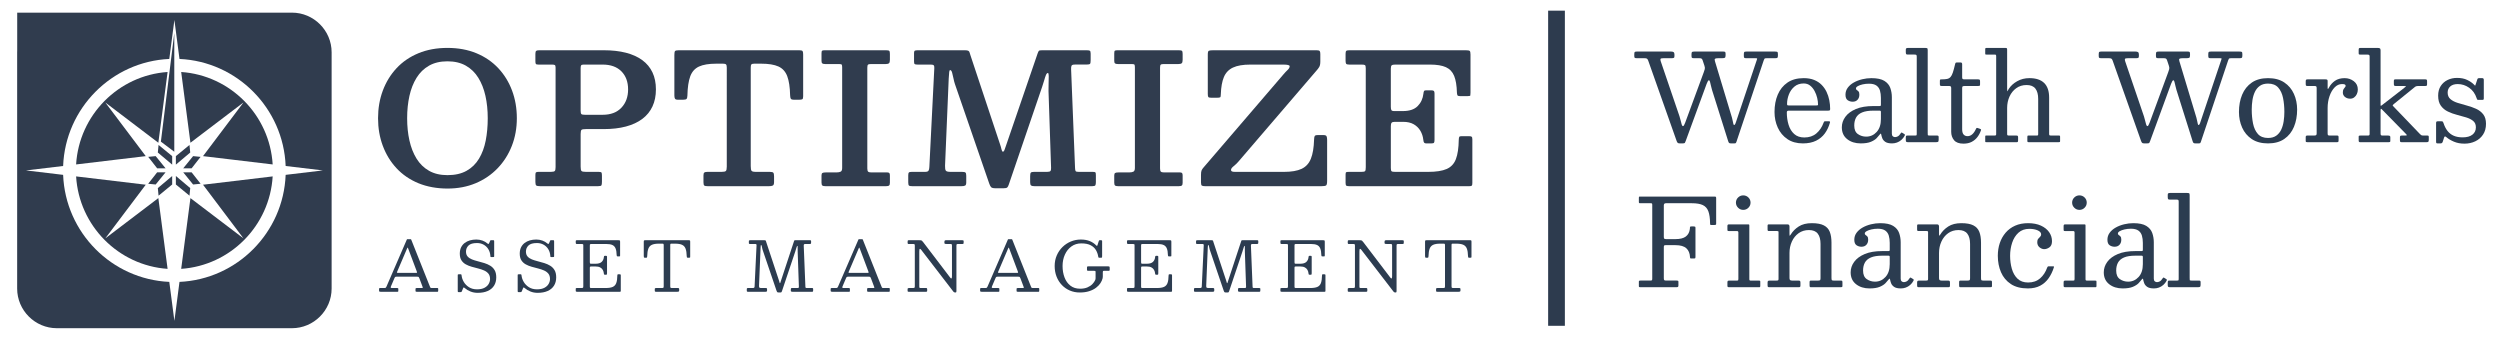 <?xml version="1.0" encoding="UTF-8"?>
<svg id="Layer_1" data-name="Layer 1" xmlns="http://www.w3.org/2000/svg" viewBox="0 0 7469.22 1007.14">
  <defs>
    <style>
      .cls-1 {
        fill: #2d3b4e;
        stroke: #2d3b4e;
        stroke-miterlimit: 10;
        stroke-width: 50px;
      }

      .cls-2 {
        fill: #2c3c50;
      }

      .cls-3 {
        fill: #2b3c50;
      }

      .cls-4 {
        fill: #303c4e;
      }
    </style>
  </defs>
  <line class="cls-1" x1="4650.35" y1="31.85" x2="4650.35" y2="973.39"/>
  <g>
    <path class="cls-3" d="M5090.23,216.13c1.33-3.85,2.36-7.04,3.09-9.57.73-2.53.42-5.84-.91-9.93l-5.27-15.89c-.85-2.77-1.94-4.6-3.27-5.51-1.34-.9-3.82-1.35-7.46-1.35h-16c-3.15,0-5.06-.51-5.73-1.53-.67-1.02-1-3.16-1-6.41v-3.25c0-3.85.48-6.26,1.45-7.22.97-.96,3.33-1.44,7.09-1.44h86.55c2.79,0,4.61.42,5.46,1.26.85.84,1.27,2.71,1.27,5.6v4.69c0,4.09-.91,6.5-2.73,7.22s-4.61,1.08-8.36,1.08h-10.55c-4.85,0-8.06.51-9.64,1.53-1.58,1.02-1.76,3.46-.55,7.31l50.91,168.8c.85,2.89,1.57,6.05,2.18,9.48.6,3.43,1.24,6.38,1.91,8.85.67,2.47,1.36,3.7,2.09,3.7.85,0,1.73-.54,2.64-1.62s1.97-3.55,3.18-7.4l62.01-184.87c.97-2.77,1.36-4.42,1.18-4.96-.18-.54-2.21-.81-6.09-.81h-26.91c-3.15,0-5.06-.51-5.73-1.53-.67-1.02-1-3.16-1-6.41v-2.89c0-3.73.36-6.17,1.09-7.31.73-1.14,2.97-1.72,6.73-1.72h85.1c3.64,0,6.03.36,7.18,1.08,1.15.72,1.73,2.89,1.73,6.5v4.33c0,3.49-.49,5.69-1.45,6.59-.97.9-3.21,1.35-6.73,1.35h-25.09c-3.88,0-6.15.45-6.82,1.35-.67.9-1.49,2.74-2.45,5.51l-81.28,242.64c-.85,2.28-1.61,3.7-2.27,4.24-.67.54-2.58.81-5.73.81h-7.64c-3.27,0-5.4-.45-6.36-1.35-.97-.9-1.88-2.62-2.73-5.15l-48.37-153.46c-1.21-3.85-2.27-8-3.18-12.46-.91-4.45-1.82-8.27-2.73-11.46-.91-3.19-2.03-4.78-3.36-4.78-1.82,0-4.06,3.55-6.73,10.65l-62.55,170.79c-.97,2.77-1.82,4.66-2.55,5.69-.73,1.02-3.15,1.53-7.27,1.53h-7.64c-3.4,0-5.64-.63-6.73-1.9-1.09-1.26-2.06-3.04-2.91-5.33l-84.92-240.12c-1.09-3.01-2.36-4.96-3.82-5.87-1.46-.9-4.18-1.35-8.18-1.35h-22.18c-3.15,0-5.18-.39-6.09-1.17-.91-.78-1.36-2.68-1.36-5.69v-4.69c0-3.61.42-5.9,1.27-6.86.85-.96,3.03-1.44,6.55-1.44h102.19c3.39,0,5.91.6,7.55,1.81,1.64,1.2,2.45,3.61,2.45,7.22v4.51c0,2.89-.67,4.67-2,5.33-1.34.66-3.4.99-6.18.99h-24.37c-5.21,0-8.21.69-9,2.08-.79,1.39-.58,3.82.64,7.31l56.01,164.29c1.33,3.73,2.48,7.88,3.45,12.46.97,4.58,2,8.52,3.09,11.83,1.09,3.31,2.36,4.96,3.82,4.96.97,0,1.97-.78,3-2.35,1.03-1.56,2.21-4.15,3.55-7.76l55.46-150.57Z"/>
    <path class="cls-3" d="M5311.35,282.84c6.42-15.22,16.09-27.26,29-36.11,12.91-8.85,29.12-13.27,48.64-13.27,11.88,0,22.21,1.78,31,5.33,8.79,3.55,16.24,8.43,22.37,14.62,6.12,6.2,11.06,13.24,14.82,21.12,3.76,7.88,6.48,16.19,8.18,24.91,1.7,8.73,2.55,17.36,2.55,25.91,0,2.41-.45,3.88-1.36,4.42s-2.64.81-5.18.81h-116.92c-1.94,0-3.43.36-4.46,1.08-1.03.72-1.55,2.11-1.55,4.15,0,13.24,1.76,25.58,5.27,37.01,3.51,11.44,9.12,20.61,16.82,27.53,7.7,6.92,17.79,10.38,30.28,10.38,14.42,0,26.4-4.03,35.91-12.1,9.52-8.06,16.7-18.71,21.55-31.96.48-1.32.97-2.38,1.45-3.16.48-.78,1.64-1.17,3.46-1.17h10.55c1.82,0,2.97.3,3.46.9.48.6.55,1.57.18,2.89-3.4,12.28-8.49,23.08-15.27,32.41-6.79,9.33-15.58,16.64-26.37,21.94-10.79,5.29-23.88,7.94-39.28,7.94-18.31,0-33.76-4.3-46.37-12.91-12.61-8.6-22.16-20.04-28.64-34.3-6.49-14.26-9.73-29.82-9.73-46.67,0-19.26,3.21-36.5,9.64-51.72ZM5426.45,315.07c2.42,0,3.91-.18,4.46-.54.55-.36.82-1.14.82-2.35,0-6.02-.85-12.61-2.55-19.77-1.7-7.16-4.3-14.02-7.82-20.58-3.52-6.56-7.94-11.94-13.27-16.16-5.34-4.21-11.7-6.32-19.09-6.32-11.15,0-20.43,3.13-27.82,9.39-7.4,6.26-12.91,14.08-16.55,23.47-3.64,9.39-5.46,18.84-5.46,28.34,0,1.81.3,3.01.91,3.61.6.6,2,.9,4.18.9h82.19Z"/>
    <path class="cls-3" d="M5513.36,349.01c7.03-9.63,17.52-17.39,31.46-23.29,13.94-5.9,31.34-8.85,52.19-8.85h17.82c2.06,0,3.36-.24,3.91-.72.55-.48.82-1.81.82-3.97v-19.86c0-8.06-.94-15.28-2.82-21.66-1.88-6.38-5.4-11.4-10.55-15.08-5.15-3.67-12.58-5.51-22.27-5.51-6.55,0-12.79.66-18.73,1.99-5.94,1.33-10.79,3.07-14.55,5.24-3.76,2.17-5.64,4.45-5.64,6.86,0,2.17.85,3.76,2.55,4.78,1.7,1.02,3.39,2.44,5.09,4.24,1.7,1.81,2.55,5.06,2.55,9.75,0,6.14-1.79,11.17-5.36,15.08-3.58,3.91-8.46,5.87-14.64,5.87-5.58,0-10.55-1.5-14.91-4.51-4.36-3.01-6.55-8.49-6.55-16.43s2.27-14.8,6.82-20.94c4.55-6.14,10.58-11.31,18.09-15.53,7.52-4.21,15.85-7.43,25-9.66,9.15-2.23,18.33-3.34,27.55-3.34,16.97,0,29.85,2.71,38.64,8.12,8.79,5.42,14.73,12.49,17.82,21.21,3.09,8.73,4.64,17.96,4.64,27.71v108.68c0,3.61.94,6.26,2.82,7.94,1.88,1.69,4.09,2.53,6.64,2.53s5.27-.72,8.18-2.17c2.91-1.44,5.94-4.63,9.09-9.57,1.21-2.05,2.61-2.47,4.18-1.26l6.55,3.97c1.57.96,1.94,2.41,1.09,4.33-2.79,5.3-6.21,9.69-10.27,13.18-4.06,3.49-8.43,6.08-13.09,7.76-4.67,1.68-9.49,2.53-14.46,2.53h-.18c-9.09,0-15.85-1.57-20.27-4.69-4.43-3.13-7.4-6.74-8.91-10.83-1.52-4.09-2.52-7.58-3-10.47-.36-2.17-.88-3.25-1.55-3.25s-1.85,1.15-3.55,3.43c-1.94,2.65-4.85,6.02-8.73,10.11-3.88,4.09-9.58,7.73-17.09,10.92-7.52,3.19-17.7,4.78-30.55,4.78-16.12,0-29.55-4.21-40.28-12.64-10.73-8.42-16.09-20.22-16.09-35.39,0-11.31,3.51-21.78,10.55-31.41ZM5550.91,400.64c7.33,5.06,15.55,7.58,24.64,7.58,12.36,0,22.79-4.63,31.28-13.9,8.48-9.27,12.73-22.09,12.73-38.45v-21.66c0-2.41-1.21-3.61-3.64-3.61h-18.91c-14.06,0-25.27,1.78-33.64,5.33-8.36,3.55-14.37,8.64-18,15.26-3.64,6.62-5.46,14.56-5.46,23.83,0,12.04,3.67,20.58,11,25.64Z"/>
    <path class="cls-3" d="M5699.93,163.05c-2.79,0-4.49-.63-5.09-1.9-.61-1.26-.91-3.16-.91-5.69v-6.86c0-2.53.66-4.06,2-4.6,1.33-.54,3.15-.81,5.46-.81h49.82c3.15,0,5.3.3,6.46.9,1.15.6,1.73,2.47,1.73,5.6v247.34c0,3.13.09,5.24.27,6.32s1.97,1.62,5.36,1.62h22.18c1.7,0,2.94.3,3.73.9.79.6,1.18,1.87,1.18,3.79v7.94c0,3.37-.64,5.42-1.91,6.14-1.27.72-3.49,1.08-6.64,1.08h-82.55c-2.67,0-4.52-.36-5.55-1.08-1.03-.72-1.55-2.53-1.55-5.42v-7.22c0-2.17.21-3.73.64-4.69.42-.96,1.73-1.44,3.91-1.44h22.55c2.91,0,4.57-.3,5-.9.42-.6.64-2.35.64-5.24v-229.65c0-2.65-.43-4.33-1.27-5.06-.85-.72-2.67-1.08-5.46-1.08h-20Z"/>
    <path class="cls-3" d="M5907.86,409.49c-4.55,6.02-10.25,10.8-17.09,14.35-6.85,3.55-15,5.33-24.46,5.33-13.09,0-22.49-3.43-28.18-10.29-5.7-6.86-8.55-15.22-8.55-25.09v-130.71c0-2.17-.43-3.73-1.27-4.69-.85-.96-2.36-1.44-4.55-1.44h-21.64c-2.55,0-4.24-.3-5.09-.9-.85-.6-1.27-2.1-1.27-4.51v-9.75c0-2.28.33-3.64,1-4.06.67-.42,2.15-.63,4.46-.63,6.55,0,11.88-.42,16-1.26,4.12-.84,7.52-2.71,10.18-5.6,2.67-2.89,5.03-7.4,7.09-13.54,2.06-6.14,4.3-14.44,6.73-24.91.48-2.05,1.03-3.43,1.64-4.15.61-.72,2.24-1.08,4.91-1.08h9.82c3.15,0,4.73,1.75,4.73,5.24v39.72c0,2.53.61,4.09,1.82,4.69,1.21.6,2.97.9,5.27.9h40.37c2.42,0,4.03.36,4.82,1.08.79.72,1.18,2.35,1.18,4.87v9.39c0,2.17-.45,3.46-1.36,3.88-.91.42-2.45.63-4.64.63h-40c-2.55,0-4.43.3-5.64.9-1.21.6-1.82,2.29-1.82,5.06v123.31c0,7.22,1.45,12.46,4.36,15.71,2.91,3.25,6.79,4.87,11.64,4.87,5.21,0,9.91-1.83,14.09-5.51,4.18-3.67,7.85-8.94,11-15.8.85-1.81,1.61-2.89,2.27-3.25.67-.36,1.97-.18,3.91.54l5.82,1.99c1.45.48,2.45,1.02,3,1.62.55.6.51,1.69-.09,3.25-2.43,7.22-5.91,13.84-10.46,19.86Z"/>
    <path class="cls-3" d="M5935.23,163.05c-1.94,0-3.09-.18-3.46-.54-.36-.36-.55-1.5-.55-3.43v-12.1c0-1.68.3-2.74.91-3.16.61-.42,1.82-.63,3.64-.63h56.01c2.18,0,3.55.39,4.09,1.17.55.78.82,2.32.82,4.6v116.63c0,4.09.15,6.38.45,6.86.3.48.82-.06,1.55-1.62.73-1.56,1.64-3.25,2.73-5.06,5.94-9.27,14.37-16.97,25.28-23.11s23.09-9.21,36.55-9.21c19.52,0,34.21,4.85,44.1,14.53,9.88,9.69,14.82,24.22,14.82,43.6v108.14c0,2.29.33,3.73,1,4.33.67.6,2.21.9,4.64.9h23.27c1.7,0,2.76.24,3.18.72.42.48.64,1.57.64,3.25v12.28c0,1.69-.27,2.71-.82,3.07s-1.67.54-3.36.54h-89.83c-1.58,0-2.61-.3-3.09-.9-.49-.6-.73-1.68-.73-3.25v-11.37c0-1.32.15-2.38.45-3.16.3-.78,1.12-1.17,2.46-1.17h24.91c2.18,0,3.48-.3,3.91-.9.42-.6.64-2.05.64-4.33v-104.17c0-13.36-2.76-23.62-8.27-30.78-5.52-7.16-14.27-10.74-26.28-10.74s-22.18,3.13-30.91,9.39c-8.73,6.26-15.46,14.6-20.18,25-4.73,10.41-7.09,21.82-7.09,34.21v77.81c0,1.93.36,3.16,1.09,3.7.73.54,2.06.81,4,.81h22c2.3,0,3.82.36,4.55,1.08.73.72,1.09,2.29,1.09,4.69v9.03c0,1.57-.21,2.8-.64,3.7-.43.9-1.49,1.35-3.18,1.35h-90.74c-1.7,0-2.73-.12-3.09-.36-.36-.24-.55-1.26-.55-3.07v-12.28c0-1.81.09-2.95.27-3.43.18-.48,1.24-.72,3.18-.72h24c2.06,0,3.45-.24,4.18-.72.73-.48,1.09-1.68,1.09-3.61v-232.71c0-1.68-.24-2.92-.73-3.7-.49-.78-1.58-1.17-3.27-1.17h-24.73Z"/>
    <path class="cls-3" d="M6477.82,216.13c1.33-3.85,2.36-7.04,3.09-9.57.73-2.53.42-5.84-.91-9.93l-5.27-15.89c-.85-2.77-1.94-4.6-3.27-5.51-1.34-.9-3.82-1.35-7.46-1.35h-16c-3.15,0-5.06-.51-5.73-1.53-.67-1.02-1-3.16-1-6.41v-3.25c0-3.85.48-6.26,1.45-7.22.97-.96,3.33-1.44,7.09-1.44h86.55c2.79,0,4.61.42,5.46,1.26.85.84,1.27,2.71,1.27,5.6v4.69c0,4.09-.91,6.5-2.73,7.22s-4.61,1.08-8.36,1.08h-10.55c-4.85,0-8.06.51-9.64,1.53-1.58,1.02-1.76,3.46-.55,7.31l50.91,168.8c.85,2.89,1.57,6.05,2.18,9.48.6,3.43,1.24,6.38,1.91,8.85.67,2.47,1.36,3.7,2.09,3.7.85,0,1.73-.54,2.64-1.62s1.97-3.55,3.18-7.4l62.01-184.87c.97-2.77,1.36-4.42,1.18-4.96-.18-.54-2.21-.81-6.09-.81h-26.91c-3.15,0-5.06-.51-5.73-1.53-.67-1.02-1-3.16-1-6.41v-2.89c0-3.73.36-6.17,1.09-7.31.73-1.14,2.97-1.72,6.73-1.72h85.1c3.64,0,6.03.36,7.18,1.08,1.15.72,1.73,2.89,1.73,6.5v4.33c0,3.49-.49,5.69-1.45,6.59-.97.9-3.21,1.35-6.73,1.35h-25.09c-3.88,0-6.15.45-6.82,1.35-.67.9-1.49,2.74-2.45,5.51l-81.28,242.64c-.85,2.28-1.61,3.7-2.27,4.24-.67.54-2.58.81-5.73.81h-7.64c-3.27,0-5.4-.45-6.36-1.35-.97-.9-1.88-2.62-2.73-5.15l-48.37-153.46c-1.21-3.85-2.27-8-3.18-12.46-.91-4.45-1.82-8.27-2.73-11.46-.91-3.19-2.03-4.78-3.36-4.78-1.82,0-4.06,3.55-6.73,10.65l-62.55,170.79c-.97,2.77-1.82,4.66-2.55,5.69-.73,1.02-3.15,1.53-7.27,1.53h-7.64c-3.4,0-5.64-.63-6.73-1.9-1.09-1.26-2.06-3.04-2.91-5.33l-84.92-240.12c-1.09-3.01-2.36-4.96-3.82-5.87-1.46-.9-4.18-1.35-8.18-1.35h-22.18c-3.15,0-5.18-.39-6.09-1.17-.91-.78-1.36-2.68-1.36-5.69v-4.69c0-3.61.42-5.9,1.27-6.86.85-.96,3.03-1.44,6.55-1.44h102.19c3.39,0,5.91.6,7.55,1.81,1.64,1.2,2.45,3.61,2.45,7.22v4.51c0,2.89-.67,4.67-2,5.33-1.34.66-3.4.99-6.18.99h-24.37c-5.21,0-8.21.69-9,2.08-.79,1.39-.58,3.82.64,7.31l56.01,164.29c1.33,3.73,2.48,7.88,3.45,12.46.97,4.58,2,8.52,3.09,11.83,1.09,3.31,2.36,4.96,3.82,4.96.97,0,1.97-.78,3-2.35,1.03-1.56,2.21-4.15,3.55-7.76l55.46-150.57Z"/>
    <path class="cls-3" d="M6698.84,282.84c6.36-15.22,15.97-27.26,28.82-36.11,12.85-8.85,29.03-13.27,48.55-13.27s35.7,4.3,48.55,12.91c12.85,8.61,22.46,20.04,28.82,34.3s9.55,29.82,9.55,46.67c0,19.26-3.18,36.5-9.55,51.72-6.36,15.23-15.97,27.26-28.82,36.11-12.85,8.85-29.03,13.27-48.55,13.27s-35.7-4.3-48.55-12.91c-12.85-8.6-22.46-20.04-28.82-34.3-6.36-14.26-9.55-29.82-9.55-46.67,0-19.26,3.18-36.5,9.55-51.72ZM6731.39,369.05c2.61,12.88,7.42,23.29,14.46,31.23,7.03,7.94,17.15,11.92,30.37,11.92,9.94,0,18.09-2.26,24.46-6.77,6.36-4.51,11.3-10.5,14.82-17.96,3.51-7.46,5.97-15.8,7.36-25,1.39-9.21,2.09-18.51,2.09-27.89,0-14.92-1.3-28.82-3.91-41.7-2.61-12.88-7.43-23.29-14.46-31.23-7.03-7.94-17.15-11.92-30.37-11.92-9.94,0-18.09,2.26-24.46,6.77s-11.31,10.5-14.82,17.96c-3.52,7.46-5.97,15.8-7.36,25-1.4,9.21-2.09,18.51-2.09,27.89,0,14.93,1.3,28.83,3.91,41.7Z"/>
    <path class="cls-3" d="M6920.31,258.2c-.79-.84-2.58-1.26-5.36-1.26h-20.73c-2.67,0-4.24-.48-4.73-1.44-.49-.96-.73-2.77-.73-5.42v-6.68c0-2.53.33-4.21,1-5.06.67-.84,2.27-1.26,4.82-1.26h53.1c2.06,0,3.67.27,4.82.81,1.15.54,1.73,1.96,1.73,4.24v18.96c0,3.01.24,4.63.73,4.87.48.24,1.51-1.14,3.09-4.15,4.36-8.18,10.33-14.95,17.91-20.31,7.57-5.35,17.3-8.03,29.18-8.03,10.18,0,19.27,3.04,27.28,9.12,8,6.08,12,14.35,12,24.82,0,5.06-1,9.66-3,13.81-2,4.15-4.7,7.46-8.09,9.93-3.4,2.47-7.21,3.7-11.46,3.7-6.18,0-11.43-1.68-15.73-5.06-4.3-3.37-6.46-7.82-6.46-13.36,0-4.33.7-7.67,2.09-10.02,1.39-2.35,2.79-4.21,4.18-5.6,1.39-1.38,2.09-2.8,2.09-4.24,0-1.81-.73-3.16-2.18-4.06s-4.36-1.35-8.73-1.35c-8.25,0-15.61,3.37-22.09,10.11-6.49,6.74-11.58,15.56-15.27,26.45-3.7,10.89-5.55,22.54-5.55,34.93v74.92c0,2.77.27,4.69.82,5.78.55,1.08,2.21,1.62,5,1.62h22.18c2.3,0,3.67.45,4.09,1.35.42.9.64,2.5.64,4.78v8.12c0,2.17-.27,3.64-.82,4.42-.55.78-1.85,1.17-3.91,1.17h-88.37c-1.58,0-2.82-.18-3.73-.54s-1.36-1.32-1.36-2.89v-11.37c0-2.05.39-3.4,1.18-4.06.79-.66,2.09-.99,3.91-.99h20.18c2.79,0,4.73-.39,5.82-1.17,1.09-.78,1.64-2.5,1.64-5.15v-134.86c0-2.89-.4-4.75-1.18-5.6Z"/>
    <path class="cls-3" d="M7051.7,163.05c-2.18,0-3.52-.27-4-.81-.49-.54-.73-1.83-.73-3.88v-8.67c0-2.53.27-4.24.82-5.15.55-.9,2.03-1.35,4.46-1.35h51.64c2.79,0,4.91.42,6.36,1.26,1.45.84,2.18,2.77,2.18,5.78v157.61c0,3.25.03,5.63.09,7.13.06,1.51,1.18,1.42,3.36-.27l67.28-52.18c3.27-2.53,5.03-4.09,5.27-4.69.24-.6-2.73-.9-8.91-.9h-21.46c-2.91,0-4.64-.51-5.18-1.53-.55-1.02-.82-3.04-.82-6.05v-6.86c0-2.05.27-3.46.82-4.24.55-.78,1.79-1.17,3.73-1.17h89.46c2.06,0,3.46.36,4.18,1.08.73.72,1.09,2.17,1.09,4.33v9.03c0,2.53-.45,4.06-1.36,4.6s-2.7.81-5.36.81h-19.64c-2.67,0-4.82.3-6.46.9-1.64.6-3.12,1.51-4.45,2.71l-62.19,50.37c-2.06,1.69-3.18,2.83-3.36,3.43-.18.6.7,1.93,2.64,3.97l79.1,82.33c1.57,1.57,2.91,2.68,4,3.34,1.09.66,3.33.99,6.73.99h11.27c1.7,0,2.82.33,3.36.99.55.66.82,1.84.82,3.52v8.49c0,2.89-.49,4.76-1.45,5.6-.97.84-2.85,1.26-5.64,1.26h-73.83c-2.55,0-4.06-.48-4.55-1.44-.49-.96-.73-2.77-.73-5.42v-6.68c0-2.65.3-4.36.91-5.15.6-.78,2.18-1.17,4.73-1.17h8.91c4,0,6-.39,6-1.17s-.79-1.95-2.36-3.52l-72.55-74.02c-1.33-1.32-2.24-1.62-2.73-.9-.49.72-.73,2.71-.73,5.96v67.16c0,2.41.33,4.09,1,5.06.67.96,2.33,1.44,5,1.44h16.37c1.94,0,3.55.27,4.82.81,1.27.54,1.91,1.84,1.91,3.88v11.19c0,1.81-.4,2.92-1.18,3.34-.79.42-2.15.63-4.09.63h-84.74c-1.94,0-3.18-.48-3.73-1.44-.55-.96-.82-2.28-.82-3.97v-11.19c0-1.56.42-2.5,1.27-2.8.85-.3,2.06-.45,3.64-.45h21.46c2.42,0,4.09-.27,5-.81s1.36-1.95,1.36-4.24v-231.09c0-2.65-.58-4.27-1.73-4.87-1.15-.6-2.94-.9-5.36-.9h-20.91Z"/>
    <path class="cls-3" d="M7377.09,262.17c-10.49-7.34-21.85-11.01-34.09-11.01-9.58,0-17,2.32-22.27,6.95-5.27,4.63-7.91,10.74-7.91,18.32,0,8.43,2.76,14.98,8.27,19.68,5.51,4.69,12.64,8.43,21.37,11.19,8.73,2.77,17.97,5.45,27.73,8.03,9.76,2.59,18.97,5.84,27.64,9.75,8.67,3.91,15.76,9.39,21.27,16.43,5.51,7.04,8.27,16.52,8.27,28.43,0,12.52-2.91,23.2-8.73,32.05-5.82,8.85-13.61,15.59-23.37,20.22-9.76,4.63-20.52,6.95-32.28,6.95s-22.22-1.96-31.37-5.87c-9.15-3.91-16.52-8.27-22.09-13.09-1.94-1.68-3.45-2.56-4.55-2.62-1.09-.06-2.06,1.11-2.91,3.52l-4.18,13c-.49,1.32-1.24,2.38-2.27,3.16-1.03.78-2.52,1.17-4.46,1.17h-8.36c-1.82,0-3.03-.36-3.64-1.08-.61-.72-.91-1.99-.91-3.79v-55.61c0-2.17.33-3.64,1-4.42.67-.78,2.03-1.17,4.09-1.17h11.09c2.06,0,3.42.45,4.09,1.35.67.9,1.24,2.08,1.73,3.52,3.15,9.75,7.27,17.81,12.36,24.19,5.09,6.38,11.33,11.13,18.73,14.26,7.39,3.13,16.12,4.69,26.18,4.69,12.73,0,22.52-2.71,29.37-8.12,6.85-5.42,10.27-12.7,10.27-21.85,0-8.3-2.73-14.68-8.18-19.14-5.46-4.45-12.46-7.97-21-10.56-8.55-2.59-17.61-5.11-27.19-7.58-9.58-2.47-18.64-5.75-27.18-9.84-8.55-4.09-15.55-9.87-21-17.33-5.46-7.46-8.18-17.51-8.18-30.15,0-11.31,2.55-20.91,7.64-28.8,5.09-7.88,11.91-13.9,20.46-18.05s17.97-6.23,28.28-6.23c11.88,0,22,2.02,30.37,6.05,8.36,4.03,14.97,8.52,19.82,13.45,1.94,1.93,3.12,3.13,3.55,3.61.42.48,1.12-.9,2.09-4.15l4.73-14.26c.61-1.68,1.27-2.77,2-3.25.73-.48,2.24-.72,4.55-.72h8.18c3.15,0,4.73,1.69,4.73,5.06v55.43c0,1.93-.36,3.16-1.09,3.7-.73.54-2.12.81-4.18.81h-10.18c-2.55,0-4.03-.42-4.46-1.26-.43-.84-.94-2.17-1.55-3.97-4.36-13.36-11.79-23.71-22.27-31.05Z"/>
    <path class="cls-3" d="M4900.76,607.18c-1.7,0-2.85-.21-3.46-.63-.61-.42-.91-1.53-.91-3.34v-12.46c0-1.32.15-2.23.45-2.71.3-.48,1.06-.72,2.27-.72h223.84c1.94,0,3.15.36,3.64,1.08.48.72.73,2.11.73,4.15v76.01c0,1.69-.43,2.71-1.27,3.07-.85.36-2.12.54-3.82.54h-9.46c-1.82,0-2.88-.3-3.18-.9-.3-.6-.46-1.74-.46-3.43-.12-15.64-1.85-27.86-5.18-36.65-3.34-8.78-8.91-14.98-16.73-18.6s-18.7-5.42-32.64-5.42h-77.46c-2.3,0-3.91.6-4.82,1.81-.91,1.2-1.36,2.83-1.36,4.87v93.34c0,3.01.42,4.96,1.27,5.87.85.9,2.79,1.35,5.82,1.35h27.46c14.06,0,24.49-2.62,31.28-7.85,6.79-5.24,10.79-12.73,12-22.48.24-2.53.36-4.42.36-5.69s1.51-1.9,4.55-1.9h6.18c2.06,0,3.51.21,4.36.63.85.42,1.27,1.66,1.27,3.7v86.48c0,1.57-.15,2.77-.45,3.61-.3.84-1.3,1.26-3,1.26h-9.46c-1.7,0-2.67-.3-2.91-.9-.24-.6-.43-1.68-.55-3.25-.49-11.19-4.09-19.92-10.82-26.18-6.73-6.26-17.67-9.39-32.82-9.39h-29.09c-2.55,0-4.09.45-4.64,1.35s-.82,2.68-.82,5.33v91.89c0,2.89.39,4.82,1.18,5.78.79.96,2.7,1.44,5.73,1.44h31.64c1.7,0,2.97.18,3.82.54.85.36,1.27,1.39,1.27,3.07v10.83c0,2.29-.45,3.76-1.36,4.42-.91.66-2.45.99-4.64.99h-107.65c-1.82,0-3.03-.15-3.64-.45-.61-.3-.91-1.35-.91-3.16v-13c0-1.56.42-2.5,1.27-2.8.85-.3,2.06-.45,3.64-.45h30.19c2.06,0,3.39-.39,4-1.17.6-.78.91-2.19.91-4.24v-220.26c0-2.41-.27-3.91-.82-4.51-.55-.6-2.03-.9-4.46-.9h-30.37Z"/>
    <path class="cls-3" d="M5164.78,690.23c-1.82,0-2.91-.27-3.27-.81-.36-.54-.55-1.72-.55-3.52v-10.83c0-3.13,1.45-4.69,4.36-4.69h57.64c1.45,0,2.39.24,2.82.72.42.48.64,1.51.64,3.07v159.78c0,1.57.27,2.68.82,3.34.55.66,1.55.99,3,.99h24.55c1.7,0,2.85.18,3.45.54.61.36.91,1.39.91,3.07v11.92c0,1.69-.15,2.83-.45,3.43-.3.6-1.3.9-3,.9h-89.1c-2.06,0-3.52-.24-4.36-.72-.85-.48-1.27-1.68-1.27-3.61v-10.11c0-2.41.45-3.91,1.36-4.51.91-.6,2.46-.9,4.64-.9h22.55c2.06,0,3.27-.36,3.64-1.08.36-.72.55-2.05.55-3.97v-138.65c0-2.89-1.46-4.33-4.36-4.33h-24.55ZM5192.88,590.03c4.3-4.21,9.42-6.32,15.37-6.32s11.21,2.11,15.46,6.32c4.24,4.21,6.36,9.33,6.36,15.35s-2.12,10.98-6.36,15.26c-4.24,4.27-9.4,6.41-15.46,6.41s-11.06-2.14-15.37-6.41c-4.3-4.27-6.46-9.36-6.46-15.26s2.15-11.13,6.46-15.35Z"/>
    <path class="cls-3" d="M5284.79,690.23c-1.58,0-2.61-.36-3.09-1.08-.49-.72-.73-1.86-.73-3.43v-11.19c0-1.44.24-2.5.73-3.16.48-.66,1.39-.99,2.73-.99h56.37c2.06,0,3.51.63,4.36,1.9.85,1.26,1.27,2.74,1.27,4.42v21.12c0,4.69.3,6.86.91,6.5.6-.36,1.51-1.5,2.73-3.43,5.82-9.63,13.82-17.72,24-24.28,10.18-6.56,23.15-9.84,38.91-9.84s27.37,2.17,35.91,6.5c8.55,4.33,14.52,10.8,17.91,19.41,3.39,8.61,5.09,19.35,5.09,32.23v105.25c0,3.13.3,5.27.91,6.41.61,1.15,2.48,1.72,5.64,1.72h21.46c2.06,0,3.36.39,3.91,1.17.55.78.82,2.2.82,4.24v10.47c0,1.93-.43,3.07-1.27,3.43-.85.36-2.3.54-4.36.54h-88.55c-1.94,0-3.09-.45-3.45-1.35s-.55-2.32-.55-4.24v-9.03c0-2.05.27-3.43.82-4.15.55-.72,1.79-1.08,3.73-1.08h20.91c2.91,0,4.85-.39,5.82-1.17.97-.78,1.45-2.74,1.45-5.87v-102.37c0-13.36-2.76-23.62-8.27-30.78-5.52-7.16-14.27-10.74-26.28-10.74s-22.18,3.13-30.91,9.39c-8.73,6.26-15.46,14.6-20.18,25-4.73,10.41-7.09,21.82-7.09,34.21v74.92c0,2.77.57,4.69,1.73,5.78,1.15,1.08,3.12,1.62,5.91,1.62h18.73c2.42,0,4.09.36,5,1.08s1.36,2.41,1.36,5.06v8.3c0,2.17-.33,3.61-1,4.33-.67.72-2.03,1.08-4.09,1.08h-88.01c-2.18,0-3.58-.39-4.18-1.17-.61-.78-.91-2.32-.91-4.6v-8.3c0-2.53.51-4.12,1.55-4.78,1.03-.66,2.7-.99,5-.99h20c2.42,0,4.06-.27,4.91-.81.85-.54,1.27-1.95,1.27-4.24v-139.92c0-1.32-.36-2.17-1.09-2.53s-1.82-.54-3.27-.54h-24.55Z"/>
    <path class="cls-3" d="M5539.72,782.3c7.03-9.63,17.52-17.39,31.46-23.29,13.94-5.9,31.34-8.85,52.19-8.85h17.82c2.06,0,3.36-.24,3.91-.72.55-.48.82-1.81.82-3.97v-19.86c0-8.06-.94-15.28-2.82-21.66-1.88-6.38-5.4-11.4-10.55-15.07-5.15-3.67-12.58-5.51-22.27-5.51-6.55,0-12.79.66-18.73,1.99-5.94,1.33-10.79,3.07-14.55,5.24-3.76,2.17-5.64,4.45-5.64,6.86,0,2.17.85,3.76,2.55,4.78,1.7,1.02,3.39,2.44,5.09,4.24,1.7,1.81,2.55,5.06,2.55,9.75,0,6.14-1.79,11.17-5.36,15.08-3.58,3.91-8.46,5.87-14.64,5.87-5.58,0-10.55-1.5-14.91-4.51-4.36-3.01-6.55-8.49-6.55-16.43s2.27-14.8,6.82-20.94,10.58-11.31,18.09-15.53c7.52-4.21,15.85-7.43,25-9.66,9.15-2.23,18.33-3.34,27.55-3.34,16.97,0,29.85,2.71,38.64,8.12,8.79,5.42,14.73,12.49,17.82,21.21,3.09,8.73,4.64,17.96,4.64,27.71v108.68c0,3.61.94,6.26,2.82,7.94,1.88,1.69,4.09,2.53,6.64,2.53s5.27-.72,8.18-2.17c2.91-1.44,5.94-4.63,9.09-9.57,1.21-2.05,2.61-2.47,4.18-1.26l6.55,3.97c1.57.96,1.94,2.41,1.09,4.33-2.79,5.3-6.21,9.69-10.27,13.18-4.06,3.49-8.43,6.08-13.09,7.76-4.67,1.68-9.49,2.53-14.46,2.53h-.18c-9.09,0-15.85-1.57-20.27-4.69-4.43-3.13-7.4-6.74-8.91-10.83-1.52-4.09-2.52-7.58-3-10.47-.36-2.17-.88-3.25-1.55-3.25s-1.85,1.15-3.55,3.43c-1.94,2.65-4.85,6.02-8.73,10.11-3.88,4.09-9.58,7.73-17.09,10.92-7.52,3.19-17.7,4.78-30.55,4.78-16.12,0-29.55-4.21-40.28-12.64-10.73-8.42-16.09-20.22-16.09-35.39,0-11.31,3.51-21.78,10.55-31.41ZM5577.27,833.93c7.33,5.06,15.55,7.58,24.64,7.58,12.36,0,22.79-4.63,31.28-13.9,8.48-9.27,12.73-22.08,12.73-38.45v-21.66c0-2.41-1.21-3.61-3.64-3.61h-18.91c-14.06,0-25.27,1.78-33.64,5.33-8.36,3.55-14.37,8.64-18,15.26-3.64,6.62-5.46,14.56-5.46,23.83,0,12.04,3.67,20.58,11,25.64Z"/>
    <path class="cls-3" d="M5731.56,690.23c-1.58,0-2.61-.36-3.09-1.08-.49-.72-.73-1.86-.73-3.43v-11.19c0-1.44.24-2.5.73-3.16.48-.66,1.39-.99,2.73-.99h56.37c2.06,0,3.51.63,4.36,1.9.85,1.26,1.27,2.74,1.27,4.42v21.12c0,4.69.3,6.86.91,6.5.6-.36,1.51-1.5,2.73-3.43,5.82-9.63,13.82-17.72,24-24.28,10.18-6.56,23.15-9.84,38.91-9.84s27.37,2.17,35.91,6.5c8.55,4.33,14.52,10.8,17.91,19.41,3.39,8.61,5.09,19.35,5.09,32.23v105.25c0,3.13.3,5.27.91,6.41.61,1.15,2.48,1.72,5.64,1.72h21.46c2.06,0,3.36.39,3.91,1.17.55.78.82,2.2.82,4.24v10.47c0,1.93-.43,3.07-1.27,3.43-.85.36-2.3.54-4.36.54h-88.55c-1.94,0-3.09-.45-3.45-1.35s-.55-2.32-.55-4.24v-9.03c0-2.05.27-3.43.82-4.15.55-.72,1.79-1.08,3.73-1.08h20.91c2.91,0,4.85-.39,5.82-1.17.97-.78,1.45-2.74,1.45-5.87v-102.37c0-13.36-2.76-23.62-8.27-30.78-5.52-7.16-14.27-10.74-26.28-10.74s-22.18,3.13-30.91,9.39c-8.73,6.26-15.46,14.6-20.18,25-4.73,10.41-7.09,21.82-7.09,34.21v74.92c0,2.77.57,4.69,1.73,5.78,1.15,1.08,3.12,1.62,5.91,1.62h18.73c2.42,0,4.09.36,5,1.08s1.36,2.41,1.36,5.06v8.3c0,2.17-.33,3.61-1,4.33-.67.72-2.03,1.08-4.09,1.08h-88.01c-2.18,0-3.58-.39-4.18-1.17-.61-.78-.91-2.32-.91-4.6v-8.3c0-2.53.51-4.12,1.55-4.78,1.03-.66,2.7-.99,5-.99h20c2.42,0,4.06-.27,4.91-.81.85-.54,1.27-1.95,1.27-4.24v-139.92c0-1.32-.36-2.17-1.09-2.53s-1.82-.54-3.27-.54h-24.55Z"/>
    <path class="cls-3" d="M5974.76,726.24c3.94-11.73,9.76-22.08,17.46-31.05,7.7-8.96,17.15-15.95,28.37-20.94,11.21-4.99,24.15-7.49,38.82-7.49s27.52,2.44,38.19,7.31c10.67,4.87,18.85,11.37,24.55,19.5,5.7,8.12,8.55,17.12,8.55,26.99,0,8.67-2.55,14.8-7.64,18.41s-10.31,5.42-15.64,5.42c-4.85,0-9.52-1.83-14-5.51-4.49-3.67-6.73-8.82-6.73-15.44,0-4.33.97-7.67,2.91-10.02,1.94-2.35,3.88-4.42,5.82-6.23,1.94-1.81,2.91-4.09,2.91-6.86,0-4.93-3.43-8.94-10.27-12.01-6.85-3.07-15.18-4.6-25-4.6-13.21,0-24.06,3.85-32.55,11.55-8.49,7.7-14.76,17.69-18.82,29.97-4.06,12.28-6.09,25.28-6.09,39s1.73,26.66,5.18,38.82c3.45,12.16,9.12,22.03,17,29.61,7.88,7.58,18.43,11.37,31.64,11.37,14.42,0,26.37-4.12,35.82-12.37,9.46-8.24,16.55-19.11,21.27-32.59.48-1.2,1.03-2.08,1.64-2.62.61-.54,1.76-.81,3.46-.81h11.27c1.94,0,3.12.21,3.55.63.42.42.39,1.29-.09,2.62-3.88,12.28-9.15,23.14-15.82,32.59-6.67,9.45-15.06,16.85-25.18,22.21-10.12,5.35-22.34,8.03-36.64,8.03-20.73,0-37.7-4.36-50.91-13.09-13.21-8.73-23-20.46-29.37-35.21-6.36-14.74-9.55-31.14-9.55-49.2,0-13.6,1.97-26.27,5.91-38Z"/>
    <path class="cls-3" d="M6169.24,690.23c-1.82,0-2.91-.27-3.27-.81-.36-.54-.55-1.72-.55-3.52v-10.83c0-3.13,1.45-4.69,4.36-4.69h57.64c1.45,0,2.39.24,2.82.72.42.48.64,1.51.64,3.07v159.78c0,1.57.27,2.68.82,3.34.55.66,1.55.99,3,.99h24.55c1.7,0,2.85.18,3.45.54.61.36.91,1.39.91,3.07v11.92c0,1.69-.15,2.83-.45,3.43-.3.6-1.3.9-3,.9h-89.1c-2.06,0-3.52-.24-4.36-.72-.85-.48-1.27-1.68-1.27-3.61v-10.11c0-2.41.45-3.91,1.36-4.51.91-.6,2.46-.9,4.64-.9h22.55c2.06,0,3.27-.36,3.64-1.08.36-.72.55-2.05.55-3.97v-138.65c0-2.89-1.46-4.33-4.36-4.33h-24.55ZM6197.33,590.03c4.3-4.21,9.42-6.32,15.37-6.32s11.21,2.11,15.46,6.32c4.24,4.21,6.36,9.33,6.36,15.35s-2.12,10.98-6.36,15.26c-4.24,4.27-9.4,6.41-15.46,6.41s-11.06-2.14-15.37-6.41c-4.3-4.27-6.46-9.36-6.46-15.26s2.15-11.13,6.46-15.35Z"/>
    <path class="cls-3" d="M6295.97,782.3c7.03-9.63,17.52-17.39,31.46-23.29,13.94-5.9,31.34-8.85,52.19-8.85h17.82c2.06,0,3.36-.24,3.91-.72.55-.48.82-1.81.82-3.97v-19.86c0-8.06-.94-15.28-2.82-21.66-1.88-6.38-5.4-11.4-10.55-15.07-5.15-3.67-12.58-5.51-22.27-5.51-6.55,0-12.79.66-18.73,1.99-5.94,1.33-10.79,3.07-14.55,5.24-3.76,2.17-5.64,4.45-5.64,6.86,0,2.17.85,3.76,2.55,4.78,1.7,1.02,3.39,2.44,5.09,4.24,1.7,1.81,2.55,5.06,2.55,9.75,0,6.14-1.79,11.17-5.36,15.08-3.58,3.91-8.46,5.87-14.64,5.87-5.58,0-10.55-1.5-14.91-4.51-4.36-3.01-6.55-8.49-6.55-16.43s2.27-14.8,6.82-20.94,10.58-11.31,18.09-15.53c7.52-4.21,15.85-7.43,25-9.66,9.15-2.23,18.33-3.34,27.55-3.34,16.97,0,29.85,2.71,38.64,8.12,8.79,5.42,14.73,12.49,17.82,21.21,3.09,8.73,4.64,17.96,4.64,27.71v108.68c0,3.61.94,6.26,2.82,7.94,1.88,1.69,4.09,2.53,6.64,2.53s5.27-.72,8.18-2.17c2.91-1.44,5.94-4.63,9.09-9.57,1.21-2.05,2.61-2.47,4.18-1.26l6.55,3.97c1.57.96,1.94,2.41,1.09,4.33-2.79,5.3-6.21,9.69-10.27,13.18-4.06,3.49-8.43,6.08-13.09,7.76-4.67,1.68-9.49,2.53-14.46,2.53h-.18c-9.09,0-15.85-1.57-20.27-4.69-4.43-3.13-7.4-6.74-8.91-10.83-1.52-4.09-2.52-7.58-3-10.47-.36-2.17-.88-3.25-1.55-3.25s-1.85,1.15-3.55,3.43c-1.94,2.65-4.85,6.02-8.73,10.11-3.88,4.09-9.58,7.73-17.09,10.92-7.52,3.19-17.7,4.78-30.55,4.78-16.12,0-29.55-4.21-40.28-12.64-10.73-8.42-16.09-20.22-16.09-35.39,0-11.31,3.51-21.78,10.55-31.41ZM6333.52,833.93c7.33,5.06,15.55,7.58,24.64,7.58,12.36,0,22.79-4.63,31.28-13.9,8.48-9.27,12.73-22.08,12.73-38.45v-21.66c0-2.41-1.21-3.61-3.64-3.61h-18.91c-14.06,0-25.27,1.78-33.64,5.33-8.36,3.55-14.37,8.64-18,15.26-3.64,6.62-5.46,14.56-5.46,23.83,0,12.04,3.67,20.58,11,25.64Z"/>
    <path class="cls-3" d="M6482.54,596.35c-2.79,0-4.49-.63-5.09-1.9-.61-1.26-.91-3.16-.91-5.69v-6.86c0-2.53.66-4.06,2-4.6,1.33-.54,3.15-.81,5.46-.81h49.82c3.15,0,5.3.3,6.46.9,1.15.6,1.73,2.47,1.73,5.6v247.34c0,3.13.09,5.24.27,6.32s1.97,1.62,5.36,1.62h22.18c1.7,0,2.94.3,3.73.9.79.6,1.18,1.87,1.18,3.79v7.94c0,3.37-.64,5.42-1.91,6.14-1.27.72-3.49,1.08-6.64,1.08h-82.55c-2.67,0-4.52-.36-5.55-1.08-1.03-.72-1.55-2.53-1.55-5.42v-7.22c0-2.17.21-3.73.64-4.69.42-.96,1.73-1.44,3.91-1.44h22.55c2.91,0,4.57-.3,5-.9.42-.6.64-2.35.64-5.24v-229.65c0-2.65-.43-4.33-1.27-5.06-.85-.72-2.67-1.08-5.46-1.08h-20Z"/>
  </g>
  <g>
    <g>
      <g>
        <g>
          <polygon class="cls-4" points="442.75 468.67 469.56 502.85 494.67 502.85 465.12 466.45 442.75 468.67"/>
          <polygon class="cls-4" points="471.53 455.69 514.42 491.87 514.42 466.45 473.73 433.06 471.53 455.69"/>
          <polygon class="cls-4" points="566.13 433.06 525.44 466.45 525.44 491.87 568.34 455.69 566.13 433.06"/>
          <polygon class="cls-4" points="576.94 466.45 547.38 502.85 572.49 502.85 599.3 468.67 576.94 466.45"/>
        </g>
        <g>
          <polygon class="cls-4" points="469.56 514.82 442.75 549 465.12 551.22 494.67 514.82 469.56 514.82"/>
          <polygon class="cls-4" points="473.73 584.61 514.42 551.22 514.42 525.81 471.53 561.98 473.73 584.61"/>
          <polygon class="cls-4" points="525.44 551.22 566.13 584.61 568.34 561.98 525.44 525.81 525.44 551.22"/>
          <polygon class="cls-4" points="572.49 514.82 547.38 514.82 576.94 551.22 599.3 549 572.49 514.82"/>
        </g>
      </g>
      <polygon class="cls-4" points="520.72 453.41 480.68 423.17 520.72 98.82 520.72 453.41"/>
    </g>
    <g>
      <path class="cls-4" d="M314.6,712.22l120.89-160.36-208.09-24.82c8.85,147.51,126.43,266.11,273.31,276.2l-27.62-211.4-158.49,120.38Z"/>
      <path class="cls-4" d="M314.6,306.11l158.49,120.39,27.62-211.41c-146.89,10.09-264.47,128.69-273.31,276.21l208.09-24.82-120.89-160.37Z"/>
      <path class="cls-4" d="M727.44,306.11l-120.89,160.37,208.09,24.82c-8.84-147.52-126.43-266.12-273.31-276.21l27.62,211.41,158.49-120.39Z"/>
      <path class="cls-4" d="M727.44,712.22l-158.49-120.38-27.62,211.4c146.88-10.08,264.46-128.69,273.31-276.2l-208.09,24.82,120.89,160.36h0Z"/>
      <path class="cls-4" d="M872.23,37.77H169.82c-1.74,0-3.46.05-5.19.12H51.4v112.57c-.1,1.95-.15,3.91-.15,5.88v705.66c0,65.21,53.35,118.56,118.56,118.56h702.42c65.21,0,118.56-53.35,118.56-118.56V156.33c0-65.21-53.35-118.56-118.56-118.56h0ZM853.45,522.4c-6.77,172.66-145.17,312-317.21,319.8l-15.22,116.47-15.22-116.47c-172.04-7.8-310.45-147.14-317.21-319.8l-111-13.24,111-13.24c6.76-172.66,145.17-312,317.21-319.81l15.22-116.47,15.22,116.47c172.04,7.8,310.45,147.14,317.21,319.81l111,13.24-111,13.24h0Z"/>
    </g>
  </g>
  <g>
    <g>
      <path class="cls-2" d="M1132.49,863.19c0-1.03.21-1.73.62-2.11s1.16-.57,2.26-.57h12.95c2.19,0,3.63-.32,4.32-.98.68-.65,1.34-1.7,1.95-3.13l60.93-140.77c.21-.48.44-.77.72-.87.27-.1.75-.15,1.44-.15h8.22c.82,0,1.42.07,1.8.21s.67.48.87,1.03l55.79,140.15c.68,1.64,1.23,2.81,1.64,3.49.41.69,1.78,1.03,4.11,1.03h16.23c1.37,0,2.19.19,2.47.57.27.38.41,1.25.41,2.62v4.52c0,1.58-.15,2.57-.46,2.98-.31.41-1.25.62-2.83.62h-60.62c-1.3,0-2.28-.17-2.93-.51s-.98-1.27-.98-2.77v-4.73c0-1.44.29-2.35.87-2.72.58-.38,1.52-.57,2.83-.57h15.62c1.64,0,2.43-.38,2.36-1.13-.07-.75-.28-1.61-.62-2.57l-9.25-24.66c-.89-2.33-1.64-3.84-2.26-4.52s-2.57-1.03-5.86-1.03h-59.6c-2.33,0-3.89.29-4.67.87-.79.58-1.53,1.66-2.21,3.24l-10.58,24.87c-.69,1.64-.89,2.88-.62,3.7s1.54,1.23,3.8,1.23h15.52c1.23,0,2.09.19,2.57.57s.72,1.22.72,2.52v4.93c0,1.64-.14,2.6-.41,2.88-.27.27-1.23.41-2.88.41h-49.11c-1.92,0-3.25-.21-4.01-.62-.75-.41-1.13-1.64-1.13-3.7v-4.32h.01ZM1186.33,812.43c-.48,1.23-.58,2.02-.31,2.36.27.34,1.33.51,3.18.51h51.99c3.15,0,4.79-.24,4.93-.72s-.21-1.81-1.03-4.01l-25.48-67.82c-.75-2.05-1.3-3.12-1.64-3.19s-.89.79-1.64,2.57l-30,70.28v.02Z"/>
      <path class="cls-2" d="M1458.98,744.46c-3.53-5.72-8.2-10.21-14.03-13.46-5.82-3.25-12.43-4.88-19.83-4.88-11.92,0-20.38,2.47-25.38,7.4-5,4.93-7.5,10.96-7.5,18.08,0,6.16,1.63,11.08,4.88,14.74,3.25,3.67,7.57,6.56,12.95,8.68s11.29,3.99,17.72,5.6c6.44,1.61,12.88,3.41,19.32,5.39,6.44,1.99,12.35,4.62,17.72,7.91,5.38,3.29,9.69,7.69,12.95,13.2,3.25,5.51,4.88,12.69,4.88,21.53,0,9.59-2.18,17.84-6.52,24.76-4.35,6.92-10.67,12.23-18.96,15.93-8.29,3.7-18.29,5.55-30,5.55-7.74,0-14.95-1.35-21.63-4.06s-12.35-6.11-17-10.22c-1.51-1.37-2.57-1.99-3.19-1.85s-1.33,1.23-2.16,3.29l-3.19,7.91c-.55,1.37-1.08,2.19-1.59,2.47-.51.27-1.76.41-3.75.41h-3.19c-1.58,0-2.62-.21-3.13-.62s-.77-1.37-.77-2.88v-47.06c0-1.44.29-2.28.87-2.52s1.59-.36,3.03-.36h4.32c1.37,0,2.24.29,2.62.87s.6,1.46.67,2.62c.62,6.51,2.79,12.95,6.52,19.32s8.92,11.66,15.57,15.87c6.64,4.21,14.62,6.32,23.94,6.32s16.83-1.56,22.55-4.68c5.72-3.12,9.9-7.04,12.54-11.76,2.64-4.73,3.96-9.45,3.96-14.18,0-6.78-1.63-12.18-4.88-16.18-3.25-4.01-7.57-7.19-12.95-9.56-5.38-2.36-11.29-4.35-17.72-5.96-6.44-1.61-12.88-3.32-19.32-5.14-6.44-1.81-12.35-4.21-17.72-7.19-5.38-2.98-9.69-7-12.95-12.07-3.25-5.07-4.88-11.71-4.88-19.93,0-7.19,1.28-13.42,3.85-18.7,2.57-5.27,6.13-9.66,10.69-13.15,4.55-3.49,9.81-6.08,15.77-7.76s12.29-2.52,19.01-2.52,12.62,1.05,18.34,3.13c5.72,2.09,10.63,4.92,14.74,8.48,1.16,1.03,2.16,1.58,2.98,1.64.82.07,1.61-.82,2.36-2.67l3.18-7.3c.27-.55.53-.89.77-1.03s.77-.21,1.59-.21h6.58c1.3,0,2.11.22,2.42.67s.46,1.35.46,2.72v44.29c0,1.3-.26,2.07-.77,2.31s-1.42.36-2.72.36h-4.52c-1.85,0-2.84-.21-2.98-.62s-.27-1.47-.41-3.19c-.55-7.47-2.59-14.06-6.11-19.78v.04Z"/>
      <path class="cls-2" d="M1638.07,744.46c-3.53-5.72-8.2-10.21-14.03-13.46-5.82-3.25-12.43-4.88-19.83-4.88-11.92,0-20.38,2.47-25.38,7.4-5,4.93-7.5,10.96-7.5,18.08,0,6.16,1.63,11.08,4.88,14.74,3.25,3.67,7.57,6.56,12.95,8.68s11.29,3.99,17.72,5.6c6.44,1.61,12.88,3.41,19.32,5.39,6.44,1.99,12.35,4.62,17.72,7.91,5.38,3.29,9.69,7.69,12.95,13.2,3.25,5.51,4.88,12.69,4.88,21.53,0,9.59-2.18,17.84-6.52,24.76-4.35,6.92-10.67,12.23-18.96,15.93-8.29,3.7-18.29,5.55-30,5.55-7.74,0-14.95-1.35-21.63-4.06s-12.35-6.11-17-10.22c-1.51-1.37-2.57-1.99-3.19-1.85s-1.33,1.23-2.16,3.29l-3.19,7.91c-.55,1.37-1.08,2.19-1.59,2.47-.51.27-1.76.41-3.75.41h-3.19c-1.58,0-2.62-.21-3.13-.62s-.77-1.37-.77-2.88v-47.06c0-1.44.29-2.28.87-2.52s1.59-.36,3.03-.36h4.32c1.37,0,2.24.29,2.62.87s.6,1.46.67,2.62c.62,6.51,2.79,12.95,6.52,19.32s8.92,11.66,15.57,15.87c6.64,4.21,14.62,6.32,23.94,6.32s16.83-1.56,22.55-4.68c5.72-3.12,9.9-7.04,12.54-11.76,2.64-4.73,3.96-9.45,3.96-14.18,0-6.78-1.63-12.18-4.88-16.18-3.25-4.01-7.57-7.19-12.95-9.56-5.38-2.36-11.29-4.35-17.72-5.96-6.44-1.61-12.88-3.32-19.32-5.14-6.44-1.81-12.35-4.21-17.72-7.19-5.38-2.98-9.69-7-12.95-12.07-3.25-5.07-4.88-11.71-4.88-19.93,0-7.19,1.28-13.42,3.85-18.7,2.57-5.27,6.13-9.66,10.69-13.15,4.55-3.49,9.81-6.08,15.77-7.76s12.29-2.52,19.01-2.52,12.62,1.05,18.34,3.13c5.72,2.09,10.63,4.92,14.74,8.48,1.16,1.03,2.16,1.58,2.98,1.64.82.07,1.61-.82,2.36-2.67l3.18-7.3c.27-.55.53-.89.77-1.03s.77-.21,1.59-.21h6.58c1.3,0,2.11.22,2.42.67s.46,1.35.46,2.72v44.29c0,1.3-.26,2.07-.77,2.31s-1.42.36-2.72.36h-4.52c-1.85,0-2.84-.21-2.98-.62s-.27-1.47-.41-3.19c-.55-7.47-2.59-14.06-6.11-19.78v.04Z"/>
      <path class="cls-2" d="M1723.81,729c-1.71,0-2.76-.32-3.13-.98-.38-.65-.57-1.76-.57-3.34v-3.08c0-1.57.21-2.62.62-3.13s1.37-.77,2.88-.77h123.5c2.4,0,3.92.22,4.57.67.65.45.98,1.87.98,4.26v39.25c0,1.64-.04,2.74-.1,3.29-.07.55-.99.82-2.77.82h-4.11c-1.51,0-2.41-.32-2.72-.98-.31-.65-.5-1.63-.57-2.93-.21-8.36-1.28-14.95-3.24-19.78-1.95-4.83-5.12-8.25-9.5-10.27s-10.41-3.03-18.08-3.03h-44.8c-1.85,0-3.07.26-3.65.77-.58.51-.87,1.76-.87,3.75v49.94c0,1.51.17,2.64.51,3.39s1.34,1.13,2.98,1.13h13.97c8.22,0,14.25-1.88,18.08-5.65,3.84-3.77,5.99-8.67,6.47-14.69.14-1.37.38-2.26.72-2.67s1.03-.62,2.05-.62h3.39c1.16,0,1.99.22,2.47.67s.72,1.25.72,2.41v49.32c0,1.64-.17,2.74-.51,3.29s-1.27.82-2.77.82h-3.39c-.62,0-1.2-.19-1.75-.57s-.89-1.35-1.03-2.93c-.34-4.04-1.41-7.65-3.19-10.84-1.78-3.19-4.4-5.7-7.86-7.55s-7.93-2.77-13.41-2.77h-13.56c-1.78,0-2.88.29-3.29.87s-.62,1.8-.62,3.65v55.28c0,1.92.26,3.15.77,3.7s1.76.82,3.75.82h42.74c9.04,0,16.06-1.09,21.06-3.29,5-2.19,8.53-6.03,10.58-11.51,2.05-5.48,3.15-13.15,3.29-23.02,0-1.37.19-2.26.56-2.67.38-.41,1.01-.62,1.9-.62h3.9c1.3,0,2.28.17,2.93.51s.98,1.2.98,2.57v45.83c0,1.44-.21,2.38-.62,2.83s-1.3.67-2.67.67h-127.2c-1.51,0-2.57-.21-3.19-.62s-.92-1.44-.92-3.08v-4.73c0-1.37.27-2.19.82-2.47.55-.27,1.51-.41,2.88-.41h13.36c2.53,0,4.09-.32,4.67-.98.58-.65.87-2.24.87-4.78v-121.45c0-2.12-.31-3.37-.92-3.75-.62-.38-1.99-.56-4.11-.56h-13.87.02Z"/>
      <path class="cls-2" d="M1956.23,864.11c0-1.64.34-2.65,1.03-3.03.68-.38,1.78-.57,3.29-.57h16.85c2.47,0,4.01-.31,4.62-.92s.92-2.19.92-4.73v-122.27c0-1.99-.27-3.25-.82-3.8-.55-.55-1.78-.82-3.7-.82h-9.86c-8.97,0-15.96,1.15-20.96,3.44-5,2.3-8.53,6.2-10.58,11.71-2.05,5.51-3.18,13.1-3.39,22.76-.07,1.58-.29,2.67-.67,3.29s-1.46.92-3.24.92h-2.88c-1.71,0-2.72-.5-3.03-1.49s-.46-2.24-.46-3.75v-41.72c0-2.4.24-3.9.72-4.52s1.88-.92,4.21-.92h129.46c1.99,0,3.2.29,3.65.87.45.58.67,1.9.67,3.96v44.39c0,1.51-.26,2.41-.77,2.72s-1.56.46-3.13.46h-2.47c-1.92,0-3.05-.39-3.39-1.18s-.55-2-.62-3.65c-.21-9.52-1.35-16.99-3.44-22.4-2.09-5.41-5.62-9.25-10.58-11.51-4.97-2.26-11.9-3.39-20.81-3.39h-10.48c-1.78,0-2.88.27-3.29.82s-.62,1.75-.62,3.6v122.27c0,2.6.29,4.23.87,4.88s2.14.98,4.68.98h16.85c2.05,0,3.29.31,3.7.92.41.62.62,1.99.62,4.11v1.95c0,2.05-.53,3.29-1.59,3.7-1.06.41-2.52.62-4.37.62h-62.27c-1.99,0-3.27-.22-3.85-.67-.58-.44-.87-1.63-.87-3.54v-3.49h0Z"/>
      <path class="cls-2" d="M2240.85,729c-1.37,0-2.29-.19-2.77-.57s-.72-1.22-.72-2.52v-4.73c0-1.64.34-2.64,1.03-2.98.68-.34,1.78-.51,3.29-.51h42.33c1.51,0,2.55.17,3.13.51.58.34.96.86,1.13,1.54.17.69.43,1.58.77,2.67l38.63,116.72c.68,1.99,1.15,3.63,1.39,4.93s.63,1.95,1.18,1.95c.48,0,.84-.38,1.08-1.13s.63-1.99,1.18-3.7l39.56-120.01c.48-1.37.86-2.29,1.13-2.77.27-.48,1.37-.72,3.29-.72h43.15c1.51,0,2.5.22,2.98.67s.72,1.46.72,3.03v2.47c0,2.19-.24,3.6-.72,4.21-.48.62-1.82.92-4.01.92h-13.05c-1.92,0-3.12.48-3.6,1.44s-.69,2.33-.62,4.11l4.93,121.66c.07,1.71.34,2.86.82,3.44s1.64.87,3.49.87h15c1.99,0,3.13.15,3.44.46s.46,1.46.46,3.44v3.08c0,1.71-.19,2.86-.57,3.44-.38.58-1.42.87-3.13.87h-58.16c-1.58,0-2.79-.22-3.65-.67-.86-.44-1.28-1.52-1.28-3.24v-2.47c0-1.99.19-3.3.56-3.96.38-.65,1.56-.98,3.54-.98h16.03c1.78,0,2.91-.31,3.39-.92.48-.62.68-1.75.62-3.39l-3.6-104.5c-.07-1.78-.09-4.02-.05-6.73.03-2.71.03-5.12,0-7.24-.04-2.12-.22-3.19-.56-3.19-.75,0-1.51.99-2.26,2.98s-1.49,4.3-2.21,6.94-1.42,4.95-2.11,6.94l-39.87,118.78c-.41,1.23-.89,2.16-1.44,2.77-.55.62-1.71.92-3.49.92h-4.73c-2.47,0-4.04-.5-4.73-1.49s-1.3-2.35-1.85-4.06l-41.72-122.68c-.48-1.44-.89-3.22-1.23-5.34-.34-2.12-.75-4.02-1.23-5.7s-1.17-2.52-2.05-2.52c-.34,0-.62.6-.82,1.8-.21,1.2-.38,3.41-.51,6.63l-4.62,113.33c-.07,2.81.31,4.62,1.13,5.45.82.82,2.71,1.23,5.65,1.23h12.54c1.99,0,3.27.24,3.85.72s.87,1.75.87,3.8v2.67c0,1.78-.43,2.91-1.29,3.39-.86.48-2.21.72-4.06.72h-50.76c-1.92,0-3.15-.22-3.7-.67-.55-.44-.82-1.59-.82-3.44v-2.88c0-1.92.26-3.12.77-3.6s1.7-.72,3.54-.72h14.18c1.71,0,2.93-.38,3.65-1.13s1.11-1.88,1.18-3.39l5.86-122.89c.07-1.37-.14-2.4-.62-3.08-.48-.68-1.51-1.03-3.08-1.03h-15.82l.04.05Z"/>
      <path class="cls-2" d="M2481.69,863.19c0-1.03.21-1.73.62-2.11.41-.38,1.16-.57,2.26-.57h12.95c2.19,0,3.63-.32,4.32-.98.68-.65,1.34-1.7,1.95-3.13l60.93-140.77c.21-.48.44-.77.72-.87.27-.1.75-.15,1.44-.15h8.22c.82,0,1.42.07,1.8.21.38.14.67.48.87,1.03l55.79,140.15c.68,1.64,1.23,2.81,1.64,3.49.41.69,1.78,1.03,4.11,1.03h16.23c1.37,0,2.19.19,2.47.57.27.38.41,1.25.41,2.62v4.52c0,1.58-.15,2.57-.46,2.98s-1.25.62-2.83.62h-60.62c-1.3,0-2.28-.17-2.93-.51s-.98-1.27-.98-2.77v-4.73c0-1.44.29-2.35.87-2.72.58-.38,1.52-.57,2.83-.57h15.62c1.64,0,2.43-.38,2.36-1.13-.07-.75-.28-1.61-.62-2.57l-9.25-24.66c-.89-2.33-1.64-3.84-2.26-4.52s-2.57-1.03-5.86-1.03h-59.6c-2.33,0-3.89.29-4.67.87-.79.58-1.53,1.66-2.21,3.24l-10.58,24.87c-.69,1.64-.89,2.88-.62,3.7.27.82,1.54,1.23,3.8,1.23h15.52c1.23,0,2.09.19,2.57.57s.72,1.22.72,2.52v4.93c0,1.64-.14,2.6-.41,2.88-.27.27-1.23.41-2.88.41h-49.11c-1.92,0-3.25-.21-4.01-.62-.75-.41-1.13-1.64-1.13-3.7v-4.32h0ZM2535.53,812.43c-.48,1.23-.58,2.02-.31,2.36.27.34,1.33.51,3.18.51h51.99c3.15,0,4.79-.24,4.93-.72s-.21-1.81-1.03-4.01l-25.48-67.82c-.75-2.05-1.3-3.12-1.64-3.19-.34-.07-.89.79-1.64,2.57l-30,70.28v.02Z"/>
      <path class="cls-2" d="M2715.14,729c-1.51,0-2.47-.26-2.88-.77s-.62-1.45-.62-2.83v-3.08c0-1.78.17-3,.51-3.65s1.4-.98,3.19-.98h31.24c3.97,0,6.49.41,7.55,1.23s2.38,2.3,3.96,4.42l81.17,106.55c1.37,1.78,2.53,2.41,3.49,1.9.96-.51,1.44-2.83,1.44-6.94v-91.04c0-2.26-.34-3.63-1.03-4.11s-2.12-.72-4.32-.72h-10.07c-1.51,0-3.08-.1-4.73-.31-1.64-.21-2.47-1.16-2.47-2.88v-2.26c0-2.06.29-3.54.87-4.47.58-.92,1.93-1.39,4.06-1.39h47.47c1.3,0,2.48.12,3.54.36s1.59,1.11,1.59,2.62v3.8c0,1.71-.17,2.9-.51,3.54-.34.65-1.4.98-3.18.98h-12.95c-2.12,0-3.48.31-4.06.92-.58.62-.87,2.06-.87,4.32v135.01c0,1.23-.14,2.31-.41,3.24-.27.92-1.1,1.39-2.47,1.39h-.62c-1.58,0-2.74-.21-3.49-.62s-1.47-1.06-2.16-1.95l-96.48-125.35c-1.51-1.99-2.77-2.76-3.8-2.31s-1.54,3.2-1.54,8.27v104.19c0,1.92.26,3.13.77,3.65s1.76.77,3.75.77h15.62c1.58,0,2.55.33,2.93.98.38.65.56,1.73.56,3.24v3.08c0,1.78-.29,2.89-.87,3.34s-1.73.67-3.44.67h-49.94c-1.78,0-2.95-.21-3.49-.62-.55-.41-.82-1.47-.82-3.19v-3.7c0-1.78.39-2.86,1.18-3.24s1.97-.57,3.54-.57h11.2c2.4,0,3.94-.29,4.62-.87.68-.58,1.03-2.04,1.03-4.37v-121.24c0-2.4-.36-3.84-1.08-4.32s-2.28-.72-4.67-.72h-12.33l.02.03Z"/>
      <path class="cls-2" d="M2928.24,863.19c0-1.03.21-1.73.62-2.11.41-.38,1.16-.57,2.26-.57h12.95c2.19,0,3.63-.32,4.32-.98.68-.65,1.34-1.7,1.95-3.13l60.93-140.77c.21-.48.44-.77.72-.87.27-.1.75-.15,1.44-.15h8.22c.82,0,1.42.07,1.8.21.38.14.67.48.87,1.03l55.79,140.15c.68,1.64,1.23,2.81,1.64,3.49.41.69,1.78,1.03,4.11,1.03h16.23c1.37,0,2.19.19,2.47.57.27.38.41,1.25.41,2.62v4.52c0,1.58-.15,2.57-.46,2.98s-1.25.62-2.83.62h-60.62c-1.3,0-2.28-.17-2.93-.51s-.98-1.27-.98-2.77v-4.73c0-1.44.29-2.35.87-2.72.58-.38,1.52-.57,2.83-.57h15.62c1.64,0,2.43-.38,2.36-1.13-.07-.75-.28-1.61-.62-2.57l-9.25-24.66c-.89-2.33-1.64-3.84-2.26-4.52s-2.57-1.03-5.86-1.03h-59.6c-2.33,0-3.89.29-4.67.87-.79.58-1.53,1.66-2.21,3.24l-10.58,24.87c-.69,1.64-.89,2.88-.62,3.7.27.82,1.54,1.23,3.8,1.23h15.52c1.23,0,2.09.19,2.57.57s.72,1.22.72,2.52v4.93c0,1.64-.14,2.6-.41,2.88-.27.27-1.23.41-2.88.41h-49.11c-1.92,0-3.25-.21-4.01-.62-.75-.41-1.13-1.64-1.13-3.7v-4.32h0ZM2982.08,812.43c-.48,1.23-.58,2.02-.31,2.36.27.34,1.33.51,3.18.51h51.99c3.15,0,4.79-.24,4.93-.72s-.21-1.81-1.03-4.01l-25.48-67.82c-.75-2.05-1.3-3.12-1.64-3.19-.34-.07-.89.79-1.64,2.57l-30,70.28v.02Z"/>
      <path class="cls-2" d="M3310.37,795.78c2.05,0,3.41.24,4.06.72.65.48.98,1.82.98,4.01v5.14c0,1.51-.24,2.47-.72,2.88-.48.41-1.51.62-3.08.62h-13.36c-1.51,0-2.45.26-2.83.77-.38.51-.57,1.56-.57,3.13v9.25c0,1.71-.02,3.34-.05,4.88-.04,1.54-.22,3-.57,4.37-1.1,4.66-3.25,9.47-6.47,14.44-3.22,4.97-7.62,9.56-13.2,13.77-5.58,4.21-12.4,7.62-20.45,10.22s-17.42,3.9-28.1,3.9-20.58-1.95-29.69-5.86c-9.11-3.9-17.06-9.4-23.84-16.49-6.78-7.09-12.06-15.46-15.82-25.12-3.77-9.66-5.65-20.21-5.65-31.65s2.09-21.99,6.27-31.65c4.18-9.66,9.9-18.03,17.16-25.12,7.26-7.09,15.58-12.59,24.97-16.49s19.28-5.86,29.7-5.86,19.3,1.56,26.87,4.68,13.96,7.42,19.16,12.9c1.16,1.17,2,1.61,2.52,1.34.51-.27,1.01-1.23,1.49-2.88l3.29-10.27c.34-.96.72-1.81,1.13-2.57.41-.75,1.06-1.13,1.95-1.13h4.52c.82,0,1.49.22,2,.67s.77,1.11.77,2v45.21c0,1.1-.14,2.12-.41,3.08s-.99,1.44-2.16,1.44h-4.93c-1.78,0-2.88-.24-3.29-.72-.41-.48-.72-1.47-.92-2.98-.96-6.58-3.15-12.86-6.58-18.85-3.43-5.99-8.65-10.89-15.67-14.69s-16.46-5.7-28.31-5.7c-11.24,0-21.05,3.03-29.44,9.09s-14.9,14.21-19.52,24.45-6.94,21.6-6.94,34.06,1.95,23.84,5.86,34.11c3.9,10.28,9.74,18.46,17.52,24.56,7.77,6.1,17.45,9.14,29.03,9.14,8.56,0,15.89-1.32,21.99-3.96s11.06-5.98,14.9-10.02c3.84-4.04,6.61-8.08,8.32-12.12.34-.89.6-1.75.77-2.57s.26-1.88.26-3.19v-18.29c0-1.57-.36-2.52-1.08-2.83s-1.76-.46-3.13-.46h-17.26c-1.71,0-2.84-.19-3.39-.56-.55-.38-.82-1.42-.82-3.13v-5.75c0-1.64.24-2.71.72-3.19s1.51-.72,3.08-.72h58.98-.02Z"/>
      <path class="cls-2" d="M3370.79,729c-1.71,0-2.76-.32-3.13-.98-.38-.65-.57-1.76-.57-3.34v-3.08c0-1.57.21-2.62.62-3.13.41-.51,1.37-.77,2.88-.77h123.5c2.4,0,3.92.22,4.57.67.65.45.98,1.87.98,4.26v39.25c0,1.64-.04,2.74-.1,3.29-.07.55-.99.82-2.77.82h-4.11c-1.51,0-2.41-.32-2.72-.98-.31-.65-.5-1.63-.57-2.93-.21-8.36-1.28-14.95-3.24-19.78-1.95-4.83-5.12-8.25-9.5-10.27s-10.41-3.03-18.08-3.03h-44.8c-1.85,0-3.07.26-3.65.77-.58.51-.87,1.76-.87,3.75v49.94c0,1.51.17,2.64.51,3.39s1.34,1.13,2.98,1.13h13.97c8.22,0,14.25-1.88,18.08-5.65,3.84-3.77,5.99-8.67,6.47-14.69.14-1.37.38-2.26.72-2.67s1.03-.62,2.05-.62h3.39c1.16,0,1.99.22,2.47.67s.72,1.25.72,2.41v49.32c0,1.64-.17,2.74-.51,3.29s-1.27.82-2.77.82h-3.39c-.62,0-1.2-.19-1.75-.57s-.89-1.35-1.03-2.93c-.34-4.04-1.41-7.65-3.19-10.84s-4.4-5.7-7.86-7.55c-3.46-1.85-7.93-2.77-13.41-2.77h-13.56c-1.78,0-2.88.29-3.29.87-.41.58-.62,1.8-.62,3.65v55.28c0,1.92.26,3.15.77,3.7s1.76.82,3.75.82h42.74c9.04,0,16.06-1.09,21.06-3.29,5-2.19,8.53-6.03,10.58-11.51s3.15-13.15,3.29-23.02c0-1.37.19-2.26.56-2.67.38-.41,1.01-.62,1.9-.62h3.9c1.3,0,2.28.17,2.93.51s.98,1.2.98,2.57v45.83c0,1.44-.21,2.38-.62,2.83-.41.45-1.3.67-2.67.67h-127.2c-1.51,0-2.57-.21-3.19-.62-.62-.41-.92-1.44-.92-3.08v-4.73c0-1.37.27-2.19.82-2.47.55-.27,1.51-.41,2.88-.41h13.36c2.53,0,4.09-.32,4.67-.98.58-.65.87-2.24.87-4.78v-121.45c0-2.12-.31-3.37-.92-3.75-.62-.38-1.99-.56-4.11-.56h-13.87.02Z"/>
      <path class="cls-2" d="M3576.9,729c-1.37,0-2.29-.19-2.77-.57s-.72-1.22-.72-2.52v-4.73c0-1.64.34-2.64,1.03-2.98.68-.34,1.78-.51,3.29-.51h42.33c1.51,0,2.55.17,3.13.51.58.34.96.86,1.13,1.54.17.69.43,1.58.77,2.67l38.63,116.72c.68,1.99,1.15,3.63,1.39,4.93s.63,1.95,1.18,1.95c.48,0,.84-.38,1.08-1.13s.63-1.99,1.18-3.7l39.56-120.01c.48-1.37.86-2.29,1.13-2.77.27-.48,1.37-.72,3.29-.72h43.15c1.51,0,2.5.22,2.98.67s.72,1.46.72,3.03v2.47c0,2.19-.24,3.6-.72,4.21-.48.62-1.82.92-4.01.92h-13.05c-1.92,0-3.12.48-3.6,1.44s-.69,2.33-.62,4.11l4.93,121.66c.07,1.71.34,2.86.82,3.44s1.64.87,3.49.87h15c1.99,0,3.13.15,3.44.46s.46,1.46.46,3.44v3.08c0,1.71-.19,2.86-.57,3.44-.38.58-1.42.87-3.13.87h-58.16c-1.58,0-2.79-.22-3.65-.67-.86-.44-1.28-1.52-1.28-3.24v-2.47c0-1.99.19-3.3.56-3.96.38-.65,1.56-.98,3.54-.98h16.03c1.78,0,2.91-.31,3.39-.92.48-.62.68-1.75.62-3.39l-3.6-104.5c-.07-1.78-.09-4.02-.05-6.73.03-2.71.03-5.12,0-7.24-.04-2.12-.22-3.19-.56-3.19-.75,0-1.51.99-2.26,2.98s-1.49,4.3-2.21,6.94-1.42,4.95-2.11,6.94l-39.87,118.78c-.41,1.23-.89,2.16-1.44,2.77-.55.62-1.71.92-3.49.92h-4.73c-2.47,0-4.04-.5-4.73-1.49s-1.3-2.35-1.85-4.06l-41.72-122.68c-.48-1.44-.89-3.22-1.23-5.34-.34-2.12-.75-4.02-1.23-5.7s-1.17-2.52-2.05-2.52c-.34,0-.62.6-.82,1.8-.21,1.2-.38,3.41-.51,6.63l-4.62,113.33c-.07,2.81.31,4.62,1.13,5.45.82.82,2.71,1.23,5.65,1.23h12.54c1.99,0,3.27.24,3.85.72s.87,1.75.87,3.8v2.67c0,1.78-.43,2.91-1.29,3.39-.86.48-2.21.72-4.06.72h-50.76c-1.92,0-3.15-.22-3.7-.67-.55-.44-.82-1.59-.82-3.44v-2.88c0-1.92.26-3.12.77-3.6s1.7-.72,3.54-.72h14.18c1.71,0,2.93-.38,3.65-1.13s1.11-1.88,1.18-3.39l5.86-122.89c.07-1.37-.14-2.4-.62-3.08-.48-.68-1.51-1.03-3.08-1.03h-15.82l.04.05Z"/>
      <path class="cls-2" d="M3829.15,729c-1.71,0-2.76-.32-3.13-.98-.38-.65-.57-1.76-.57-3.34v-3.08c0-1.57.21-2.62.62-3.13.41-.51,1.37-.77,2.88-.77h123.5c2.4,0,3.92.22,4.57.67.65.45.98,1.87.98,4.26v39.25c0,1.64-.04,2.74-.1,3.29-.07.55-.99.82-2.77.82h-4.11c-1.51,0-2.41-.32-2.72-.98-.31-.65-.5-1.63-.57-2.93-.21-8.36-1.28-14.95-3.24-19.78-1.95-4.83-5.12-8.25-9.5-10.27s-10.41-3.03-18.08-3.03h-44.8c-1.85,0-3.07.26-3.65.77-.58.51-.87,1.76-.87,3.75v49.94c0,1.51.17,2.64.51,3.39s1.34,1.13,2.98,1.13h13.97c8.22,0,14.25-1.88,18.08-5.65,3.84-3.77,5.99-8.67,6.47-14.69.14-1.37.38-2.26.72-2.67s1.03-.62,2.05-.62h3.39c1.16,0,1.99.22,2.47.67s.72,1.25.72,2.41v49.32c0,1.64-.17,2.74-.51,3.29s-1.27.82-2.77.82h-3.39c-.62,0-1.2-.19-1.75-.57s-.89-1.35-1.03-2.93c-.34-4.04-1.41-7.65-3.19-10.84s-4.4-5.7-7.86-7.55c-3.46-1.85-7.93-2.77-13.41-2.77h-13.56c-1.78,0-2.88.29-3.29.87-.41.58-.62,1.8-.62,3.65v55.28c0,1.92.26,3.15.77,3.7s1.76.82,3.75.82h42.74c9.04,0,16.06-1.09,21.06-3.29,5-2.19,8.53-6.03,10.58-11.51s3.15-13.15,3.29-23.02c0-1.37.19-2.26.56-2.67.38-.41,1.01-.62,1.9-.62h3.9c1.3,0,2.28.17,2.93.51s.98,1.2.98,2.57v45.83c0,1.44-.21,2.38-.62,2.83-.41.45-1.3.67-2.67.67h-127.2c-1.51,0-2.57-.21-3.19-.62-.62-.41-.92-1.44-.92-3.08v-4.73c0-1.37.27-2.19.82-2.47.55-.27,1.51-.41,2.88-.41h13.36c2.53,0,4.09-.32,4.67-.98.58-.65.87-2.24.87-4.78v-121.45c0-2.12-.31-3.37-.92-3.75-.62-.38-1.99-.56-4.11-.56h-13.87.02Z"/>
      <path class="cls-2" d="M4030.13,729c-1.51,0-2.47-.26-2.88-.77s-.62-1.45-.62-2.83v-3.08c0-1.78.17-3,.51-3.65s1.4-.98,3.19-.98h31.24c3.97,0,6.49.41,7.55,1.23s2.38,2.3,3.96,4.42l81.17,106.55c1.37,1.78,2.53,2.41,3.49,1.9.96-.51,1.44-2.83,1.44-6.94v-91.04c0-2.26-.34-3.63-1.03-4.11s-2.12-.72-4.32-.72h-10.07c-1.51,0-3.08-.1-4.73-.31-1.64-.21-2.47-1.16-2.47-2.88v-2.26c0-2.06.29-3.54.87-4.47.58-.92,1.93-1.39,4.06-1.39h47.47c1.3,0,2.48.12,3.54.36s1.59,1.11,1.59,2.62v3.8c0,1.71-.17,2.9-.51,3.54-.34.65-1.4.98-3.18.98h-12.95c-2.12,0-3.48.31-4.06.92-.58.62-.87,2.06-.87,4.32v135.01c0,1.23-.14,2.31-.41,3.24-.27.92-1.1,1.39-2.47,1.39h-.62c-1.58,0-2.74-.21-3.49-.62s-1.47-1.06-2.16-1.95l-96.48-125.35c-1.51-1.99-2.77-2.76-3.8-2.31s-1.54,3.2-1.54,8.27v104.19c0,1.92.26,3.13.77,3.65s1.76.77,3.75.77h15.62c1.58,0,2.55.33,2.93.98.38.65.56,1.73.56,3.24v3.08c0,1.78-.29,2.89-.87,3.34s-1.73.67-3.44.67h-49.94c-1.78,0-2.95-.21-3.49-.62-.55-.41-.82-1.47-.82-3.19v-3.7c0-1.78.39-2.86,1.18-3.24s1.97-.57,3.54-.57h11.2c2.4,0,3.94-.29,4.62-.87.68-.58,1.03-2.04,1.03-4.37v-121.24c0-2.4-.36-3.84-1.08-4.32s-2.28-.72-4.67-.72h-12.33l.02.03Z"/>
      <path class="cls-2" d="M4290.49,864.11c0-1.64.34-2.65,1.03-3.03.68-.38,1.78-.57,3.29-.57h16.85c2.47,0,4.01-.31,4.62-.92.62-.62.92-2.19.92-4.73v-122.27c0-1.99-.27-3.25-.82-3.8s-1.78-.82-3.7-.82h-9.86c-8.97,0-15.96,1.15-20.96,3.44-5,2.3-8.53,6.2-10.58,11.71-2.05,5.51-3.18,13.1-3.39,22.76-.07,1.58-.29,2.67-.67,3.29s-1.46.92-3.24.92h-2.88c-1.71,0-2.72-.5-3.03-1.49-.31-.99-.46-2.24-.46-3.75v-41.72c0-2.4.24-3.9.72-4.52s1.88-.92,4.21-.92h129.46c1.99,0,3.2.29,3.65.87.45.58.67,1.9.67,3.96v44.39c0,1.51-.26,2.41-.77,2.72-.51.31-1.56.46-3.13.46h-2.47c-1.92,0-3.05-.39-3.39-1.18-.34-.79-.55-2-.62-3.65-.21-9.52-1.35-16.99-3.44-22.4-2.09-5.41-5.62-9.25-10.58-11.51-4.97-2.26-11.9-3.39-20.81-3.39h-10.48c-1.78,0-2.88.27-3.29.82s-.62,1.75-.62,3.6v122.27c0,2.6.29,4.23.87,4.88s2.14.98,4.68.98h16.85c2.05,0,3.29.31,3.7.92.41.62.62,1.99.62,4.11v1.95c0,2.05-.53,3.29-1.59,3.7-1.06.41-2.52.62-4.37.62h-62.27c-1.99,0-3.27-.22-3.85-.67-.58-.44-.87-1.63-.87-3.54v-3.49Z"/>
    </g>
    <g>
      <path class="cls-4" d="M1143.76,270.65c9.5-25.45,23.17-47.74,41-66.88,17.83-19.13,39.58-34.02,65.27-44.67,25.69-10.65,54.62-15.97,86.8-15.97s61.06,5.33,86.67,15.97c25.6,10.65,47.35,25.54,65.27,44.67s31.63,41.42,41.14,66.88c9.5,25.45,14.26,52.98,14.26,82.58s-4.98,57.13-14.95,82.58-24.13,47.75-42.51,66.88-40.23,34.03-65.55,44.67c-25.33,10.65-53.44,15.97-84.33,15.97s-61.12-5.33-86.8-15.97c-25.69-10.65-47.45-25.54-65.27-44.67-17.83-19.13-31.5-41.42-41-66.88-9.51-25.45-14.26-52.97-14.26-82.58s4.75-57.13,14.26-82.58h0ZM1223.29,419.83c4.57,20.58,11.66,38.63,21.25,54.15,9.6,15.53,22.03,27.62,37.3,36.28,15.26,8.66,33.6,13,54.99,13,22.67,0,41.73-4.33,57.18-13,15.45-8.66,27.84-20.75,37.16-36.28,9.33-15.52,16-33.57,20.02-54.15s6.03-42.78,6.03-66.6-2.29-46.25-6.86-66.74c-4.57-20.48-11.66-38.49-21.25-54.01-9.6-15.52-22.04-27.62-37.3-36.28-15.27-8.66-33.6-13-54.99-13s-39.72,4.33-54.99,13c-15.27,8.66-27.7,20.76-37.3,36.28-9.6,15.53-16.69,33.53-21.25,54.01-4.57,20.49-6.86,42.74-6.86,66.74s2.28,46.03,6.86,66.6h0Z"/>
      <path class="cls-4" d="M1608.62,192.94c-4.21,0-6.77-.68-7.68-2.03-.92-1.35-1.37-4.1-1.37-8.26v-21.39c0-4.87.78-7.94,2.33-9.21,1.55-1.26,4.62-1.9,9.19-1.9h192.8c24.86,0,46.94,2.48,66.23,7.45s35.61,12.37,48.96,22.2c13.34,9.84,23.45,22.02,30.3,36.55,6.86,14.53,10.29,31.45,10.29,50.77s-3.43,36.1-10.29,50.9-16.96,27.21-30.3,37.23c-13.35,10.02-29.67,17.6-48.96,22.74-19.29,5.14-41.37,7.72-66.23,7.72h-53.21c-6.95,0-11.34.72-13.16,2.17-1.83,1.45-2.74,5.69-2.74,12.72v97.2c0,6.86.82,11.19,2.47,13s6.03,2.71,13.16,2.71h38.4c4.75,0,7.54.77,8.37,2.3.82,1.54,1.23,4.65,1.23,9.34v17.6c0,5.6-.51,9.25-1.51,10.96-1.01,1.72-4.43,2.57-10.28,2.57h-172.78c-5.67,0-9.46-.63-11.38-1.9-1.92-1.26-2.88-4.78-2.88-10.56v-20.85c0-4.15.59-6.77,1.78-7.85,1.19-1.08,3.88-1.62,8.09-1.62h36.75c6.21,0,10.05-.95,11.52-2.84,1.46-1.9,2.19-5.73,2.19-11.51V201.88c0-4.15-.78-6.68-2.33-7.58-1.56-.9-4.43-1.35-8.64-1.35h-40.32,0ZM1800.6,342.94c23.95,0,42.6-7.04,55.95-21.12,13.34-14.08,20.02-32.31,20.02-54.69s-6.68-40.57-20.02-54.01c-13.35-13.44-32-20.17-55.95-20.17h-57.05c-4.02,0-6.49.86-7.41,2.57-.92,1.72-1.37,4.47-1.37,8.26v127.25c0,5.42.82,8.76,2.47,10.02,1.65,1.26,5.21,1.9,10.7,1.9h52.66Z"/>
      <path class="cls-4" d="M2101.72,524.34c0-4.69.87-7.67,2.61-8.93,1.74-1.26,4.8-1.9,9.19-1.9h42.24c6.76,0,11.06-.9,12.89-2.71,1.83-1.8,2.74-6.13,2.74-13V201.88c0-4.69-.73-7.8-2.19-9.34-1.46-1.53-4.48-2.3-9.05-2.3h-20.02c-22.12,0-39.36,2.84-51.7,8.53-12.34,5.69-21.08,15.43-26.19,29.24-5.12,13.81-7.95,32.99-8.5,57.53-.18,4.87-1.01,8.17-2.47,9.88-1.47,1.72-4.94,2.57-10.42,2.57h-15.36c-4.76,0-7.73-1.08-8.91-3.25-1.19-2.17-1.78-5.41-1.78-9.75v-120.21c0-6.13.59-10.11,1.78-11.91,1.19-1.8,4.8-2.71,10.83-2.71h360.92c5.12,0,8.27.81,9.46,2.44,1.19,1.62,1.78,5.06,1.78,10.29v124.54c0,4.87-.78,7.85-2.33,8.93-1.56,1.08-4.89,1.62-10.01,1.62h-14.26c-5.67,0-9.1-.99-10.28-2.98-1.19-1.98-1.88-5.42-2.06-10.29-.55-24.37-3.43-43.41-8.64-57.13-5.21-13.71-13.99-23.37-26.33-28.97-12.34-5.59-29.58-8.39-51.7-8.39h-20.57c-4.39,0-7.23.77-8.5,2.3-1.28,1.54-1.92,4.65-1.92,9.34v294.31c0,7.4.82,12.14,2.47,14.21,1.65,2.08,6.12,3.11,13.44,3.11h41.14c5.67,0,9.19.91,10.56,2.71,1.37,1.81,2.06,5.51,2.06,11.1v16.52c0,5.78-1.28,9.3-3.84,10.56-2.56,1.27-6.49,1.9-11.79,1.9h-182.11c-5.48,0-9.05-.63-10.7-1.9-1.65-1.26-2.47-4.6-2.47-10.02v-20.04.02Z"/>
      <path class="cls-4" d="M2591.27,503.22c0,4.87.82,8.08,2.47,9.61,1.65,1.54,4.75,2.3,9.32,2.3h47.72c3.11,0,5.21.68,6.31,2.03s1.65,3.66,1.65,6.9v22.2c0,3.97-.82,6.63-2.47,7.99-1.65,1.35-4.76,2.03-9.32,2.03h-180.74c-4.57,0-7.68-.68-9.32-2.03-1.65-1.35-2.47-4.2-2.47-8.53v-21.39c0-3.79.87-6.27,2.61-7.45,1.74-1.17,5.25-1.76,10.56-1.76h31.81c4.94,0,8.96-.72,12.07-2.17,3.11-1.44,4.66-5.14,4.66-11.1V202.15c0-4.33-.37-7.22-1.1-8.66s-3.47-2.17-8.23-2.17h-41.69c-4.02,0-6.81-.63-8.37-1.9-1.56-1.26-2.33-3.79-2.33-7.58v-22.2c0-4.51.59-7.22,1.78-8.12s3.79-1.35,7.82-1.35h183.48c4.94,0,8.04.63,9.33,1.9,1.28,1.26,1.92,4.33,1.92,9.21v17.6c0,5.24-.96,8.62-2.88,10.15-1.92,1.54-5.07,2.3-9.46,2.3h-43.61c-4.94,0-8.09.63-9.46,1.89-1.37,1.27-2.06,4.33-2.06,9.21v300.8h0Z"/>
      <path class="cls-4" d="M2741.28,192.94c-4.39,0-7.22-.5-8.5-1.49s-1.92-3.65-1.92-7.99v-24.37c0-4.69,1-7.35,3.02-7.99,2.01-.63,5.21-.95,9.6-.95h139.32c4.94,0,8.36.54,10.28,1.62s3.15,2.75,3.7,5.01,1.46,5.19,2.74,8.8l87.76,263.98c2.19,6.14,3.79,11.6,4.8,16.38,1,4.79,2.42,7.18,4.25,7.18s3.29-1.4,4.39-4.2c1.1-2.8,2.65-7.17,4.66-13.13l94.62-275.89c1.46-3.97,2.7-6.59,3.7-7.85,1-1.26,4.34-1.9,10.01-1.9h132.19c4.94,0,8.27.45,10.01,1.35,1.74.91,2.6,3.88,2.6,8.93v18.95c0,5.96-.59,9.7-1.78,11.24-1.19,1.54-4.89,2.3-11.11,2.3h-34.28c-5.3,0-8.55,1.04-9.74,3.11-1.19,2.08-1.69,5.64-1.51,10.69l11.79,295.39c.18,4.7.78,7.76,1.78,9.21,1,1.45,3.98,2.17,8.91,2.17h41.41c4.94,0,7.86.5,8.78,1.49.91.99,1.37,4.02,1.37,9.07v19.77c0,4.87-.55,8.17-1.65,9.88-1.1,1.72-4.21,2.57-9.32,2.57h-172.51c-4.76,0-8.09-.68-10.01-2.03-1.92-1.35-2.88-4.47-2.88-9.34v-18.41c0-5.59.69-9.16,2.06-10.7,1.37-1.53,4.71-2.3,10.01-2.3h38.67c5.12,0,8.41-.85,9.87-2.57,1.46-1.71,2.1-4.92,1.92-9.61l-7.68-229.33c-.18-7.04-.09-14.76.27-23.15s.5-15.61.41-21.66c-.09-6.04-.96-9.07-2.61-9.07-2.19,0-4.16,2.17-5.9,6.5s-3.48,9.66-5.21,15.97c-1.74,6.32-3.7,12.55-5.9,18.68l-99.83,292.41c-1.28,3.97-2.79,6.77-4.53,8.39s-5.44,2.44-11.11,2.44h-23.86c-6.95,0-11.43-1.18-13.44-3.52-2.01-2.35-3.84-5.96-5.49-10.83l-102.3-296.74c-1.65-4.69-3.11-10.33-4.39-16.92-1.28-6.59-2.65-12.41-4.11-17.46-1.46-5.05-3.38-7.58-5.76-7.58-1.47,0-2.43,1.85-2.88,5.55-.46,3.7-.96,10.33-1.51,19.9l-10.97,260.46c-.18,7.22.59,12.05,2.33,14.49s6.54,3.66,14.4,3.66h34.28c5.12,0,8.45.68,10.01,2.03,1.55,1.35,2.33,4.65,2.33,9.88v19.22c0,5.24-1.1,8.49-3.29,9.75-2.19,1.27-6.03,1.9-11.52,1.9h-145.9c-5.49,0-8.96-.63-10.42-1.9-1.46-1.26-2.19-4.6-2.19-10.02v-20.04c0-4.69.64-7.67,1.92-8.93,1.28-1.26,4.11-1.9,8.5-1.9h39.49c5.67,0,9.23-1.17,10.7-3.52,1.46-2.34,2.28-6.05,2.47-11.1l14.81-295.66c.18-4.15-.46-6.9-1.92-8.26-1.47-1.35-4.57-2.03-9.33-2.03h-38.94l.06.02Z"/>
      <path class="cls-4" d="M3465.87,503.22c0,4.87.82,8.08,2.47,9.61,1.65,1.54,4.75,2.3,9.32,2.3h47.72c3.11,0,5.21.68,6.31,2.03s1.65,3.66,1.65,6.9v22.2c0,3.97-.82,6.63-2.47,7.99-1.65,1.35-4.76,2.03-9.32,2.03h-180.74c-4.57,0-7.68-.68-9.32-2.03-1.65-1.35-2.47-4.2-2.47-8.53v-21.39c0-3.79.87-6.27,2.61-7.45,1.74-1.17,5.25-1.76,10.56-1.76h31.81c4.94,0,8.96-.72,12.07-2.17,3.11-1.44,4.66-5.14,4.66-11.1V202.15c0-4.33-.37-7.22-1.1-8.66s-3.47-2.17-8.23-2.17h-41.69c-4.02,0-6.81-.63-8.37-1.9-1.56-1.26-2.33-3.79-2.33-7.58v-22.2c0-4.51.59-7.22,1.78-8.12s3.79-1.35,7.82-1.35h183.48c4.94,0,8.04.63,9.33,1.9,1.28,1.26,1.92,4.33,1.92,9.21v17.6c0,5.24-.96,8.62-2.88,10.15-1.92,1.54-5.07,2.3-9.46,2.3h-43.61c-4.94,0-8.09.63-9.46,1.89-1.37,1.27-2.06,4.33-2.06,9.21v300.8h0Z"/>
      <path class="cls-4" d="M3934.02,150.16c4.57,0,7.49.77,8.78,2.3,1.28,1.54,1.92,4.56,1.92,9.07v22.2c0,7.22-1.1,12.68-3.29,16.38s-5.03,7.45-8.5,11.24l-232.29,270.75c-4.39,5.24-9.28,9.98-14.67,14.21-5.39,4.24-8.09,8.08-8.09,11.51,0,1.81.82,3.21,2.47,4.2,1.65.99,4.84,1.49,9.6,1.49h146.18c22.3,0,39.86-3.02,52.66-9.07,12.8-6.04,22.03-16.11,27.7-30.19,5.67-14.08,8.87-33.21,9.6-57.4.18-4.87.78-8.3,1.78-10.29,1-1.98,4.07-2.98,9.19-2.98h17.28c4.94,0,7.95,1.22,9.05,3.66s1.65,5.91,1.65,10.42v122.65c0,7.4-.96,11.91-2.88,13.54-1.92,1.62-6.72,2.44-14.4,2.44h-346.66c-5.12,0-8.55-.58-10.29-1.76-1.74-1.17-2.61-4.37-2.61-9.61v-22.2c0-6.5.64-11.14,1.92-13.94s3.29-5.73,6.03-8.8l239.15-278.6c3.66-4.33,7.54-8.44,11.66-12.32,4.11-3.88,6.17-7.62,6.17-11.24,0-3.25-6.4-4.87-19.2-4.87h-98.18c-22.12,0-39.49,2.98-52.11,8.93-12.62,5.96-21.62,15.39-27.01,28.29-5.4,12.91-8.46,29.92-9.19,51.04,0,5.24-.59,8.35-1.78,9.34s-4.62,1.49-10.28,1.49h-16.18c-5.12,0-8.18-.77-9.19-2.3s-1.51-4.64-1.51-9.34v-117.5c0-6.32.96-10.02,2.88-11.1s6.08-1.62,12.48-1.62h310.18l-.02-.02Z"/>
      <path class="cls-4" d="M4030.83,192.94c-4.94,0-7.95-.85-9.05-2.57-1.1-1.71-1.65-4.83-1.65-9.34v-20.04c0-4.69.69-7.67,2.06-8.93s4.34-1.9,8.91-1.9h348.58c6.03,0,9.83.68,11.38,2.03s2.33,5.01,2.33,10.97v113.44c0,4.51-.18,7.4-.55,8.66-.37,1.26-3.02,1.9-7.95,1.9h-23.31c-4.02,0-6.45-.9-7.27-2.71-.82-1.8-1.33-4.42-1.51-7.85-.55-20.94-3.29-37.5-8.23-49.68s-13.12-20.89-24.55-26.13c-11.43-5.23-27.38-7.85-47.86-7.85h-103.39c-5.12,0-8.64.68-10.56,2.03s-2.88,4.74-2.88,10.15v113.72c0,4.7.55,8.03,1.65,10.02s3.84,2.98,8.23,2.98h26.33c19.56,0,34.24-4.96,44.02-14.89,9.78-9.92,15.5-22.29,17.14-37.09.36-3.79,1-6.41,1.92-7.85.91-1.44,2.92-2.17,6.03-2.17h15.36c4.02,0,6.67.63,7.95,1.89,1.28,1.27,1.92,3.79,1.92,7.58v138.08c0,4.51-.5,7.49-1.51,8.93-1.01,1.45-3.7,2.17-8.09,2.17h-15.08c-2.93,0-5.03-.72-6.31-2.17-1.28-1.44-2.1-4.24-2.47-8.39-1.1-10.11-4.07-19.22-8.91-27.35-4.85-8.12-11.48-14.57-19.88-19.36-8.41-4.78-18.83-7.17-31.27-7.17h-25.78c-4.39,0-7.36.91-8.91,2.71-1.55,1.81-2.33,5.24-2.33,10.29v124.82c0,5.42.78,8.71,2.33,9.88,1.55,1.18,5.07,1.76,10.56,1.76h98.46c23.95,0,42.46-2.89,55.54-8.66,13.07-5.77,22.26-15.66,27.56-29.65,5.3-13.99,8.13-33.17,8.5-57.53.18-4.69.73-7.67,1.65-8.93.91-1.26,3.29-1.9,7.13-1.9h21.39c4.2,0,6.99.54,8.36,1.62,1.37,1.08,2.06,3.79,2.06,8.12v129.96c0,4.33-.55,7.04-1.65,8.12s-3.75,1.62-7.95,1.62h-357.36c-4.57,0-7.68-.45-9.32-1.35-1.65-.9-2.47-3.7-2.47-8.39v-25.18c0-3.97.64-6.27,1.92-6.9s3.93-.95,7.95-.95h36.48c6.4,0,10.33-.72,11.79-2.17,1.46-1.44,2.19-5.42,2.19-11.91V204.04c0-5.42-.82-8.62-2.47-9.61s-5.21-1.49-10.7-1.49h-36.48.02Z"/>
    </g>
  </g>
</svg>